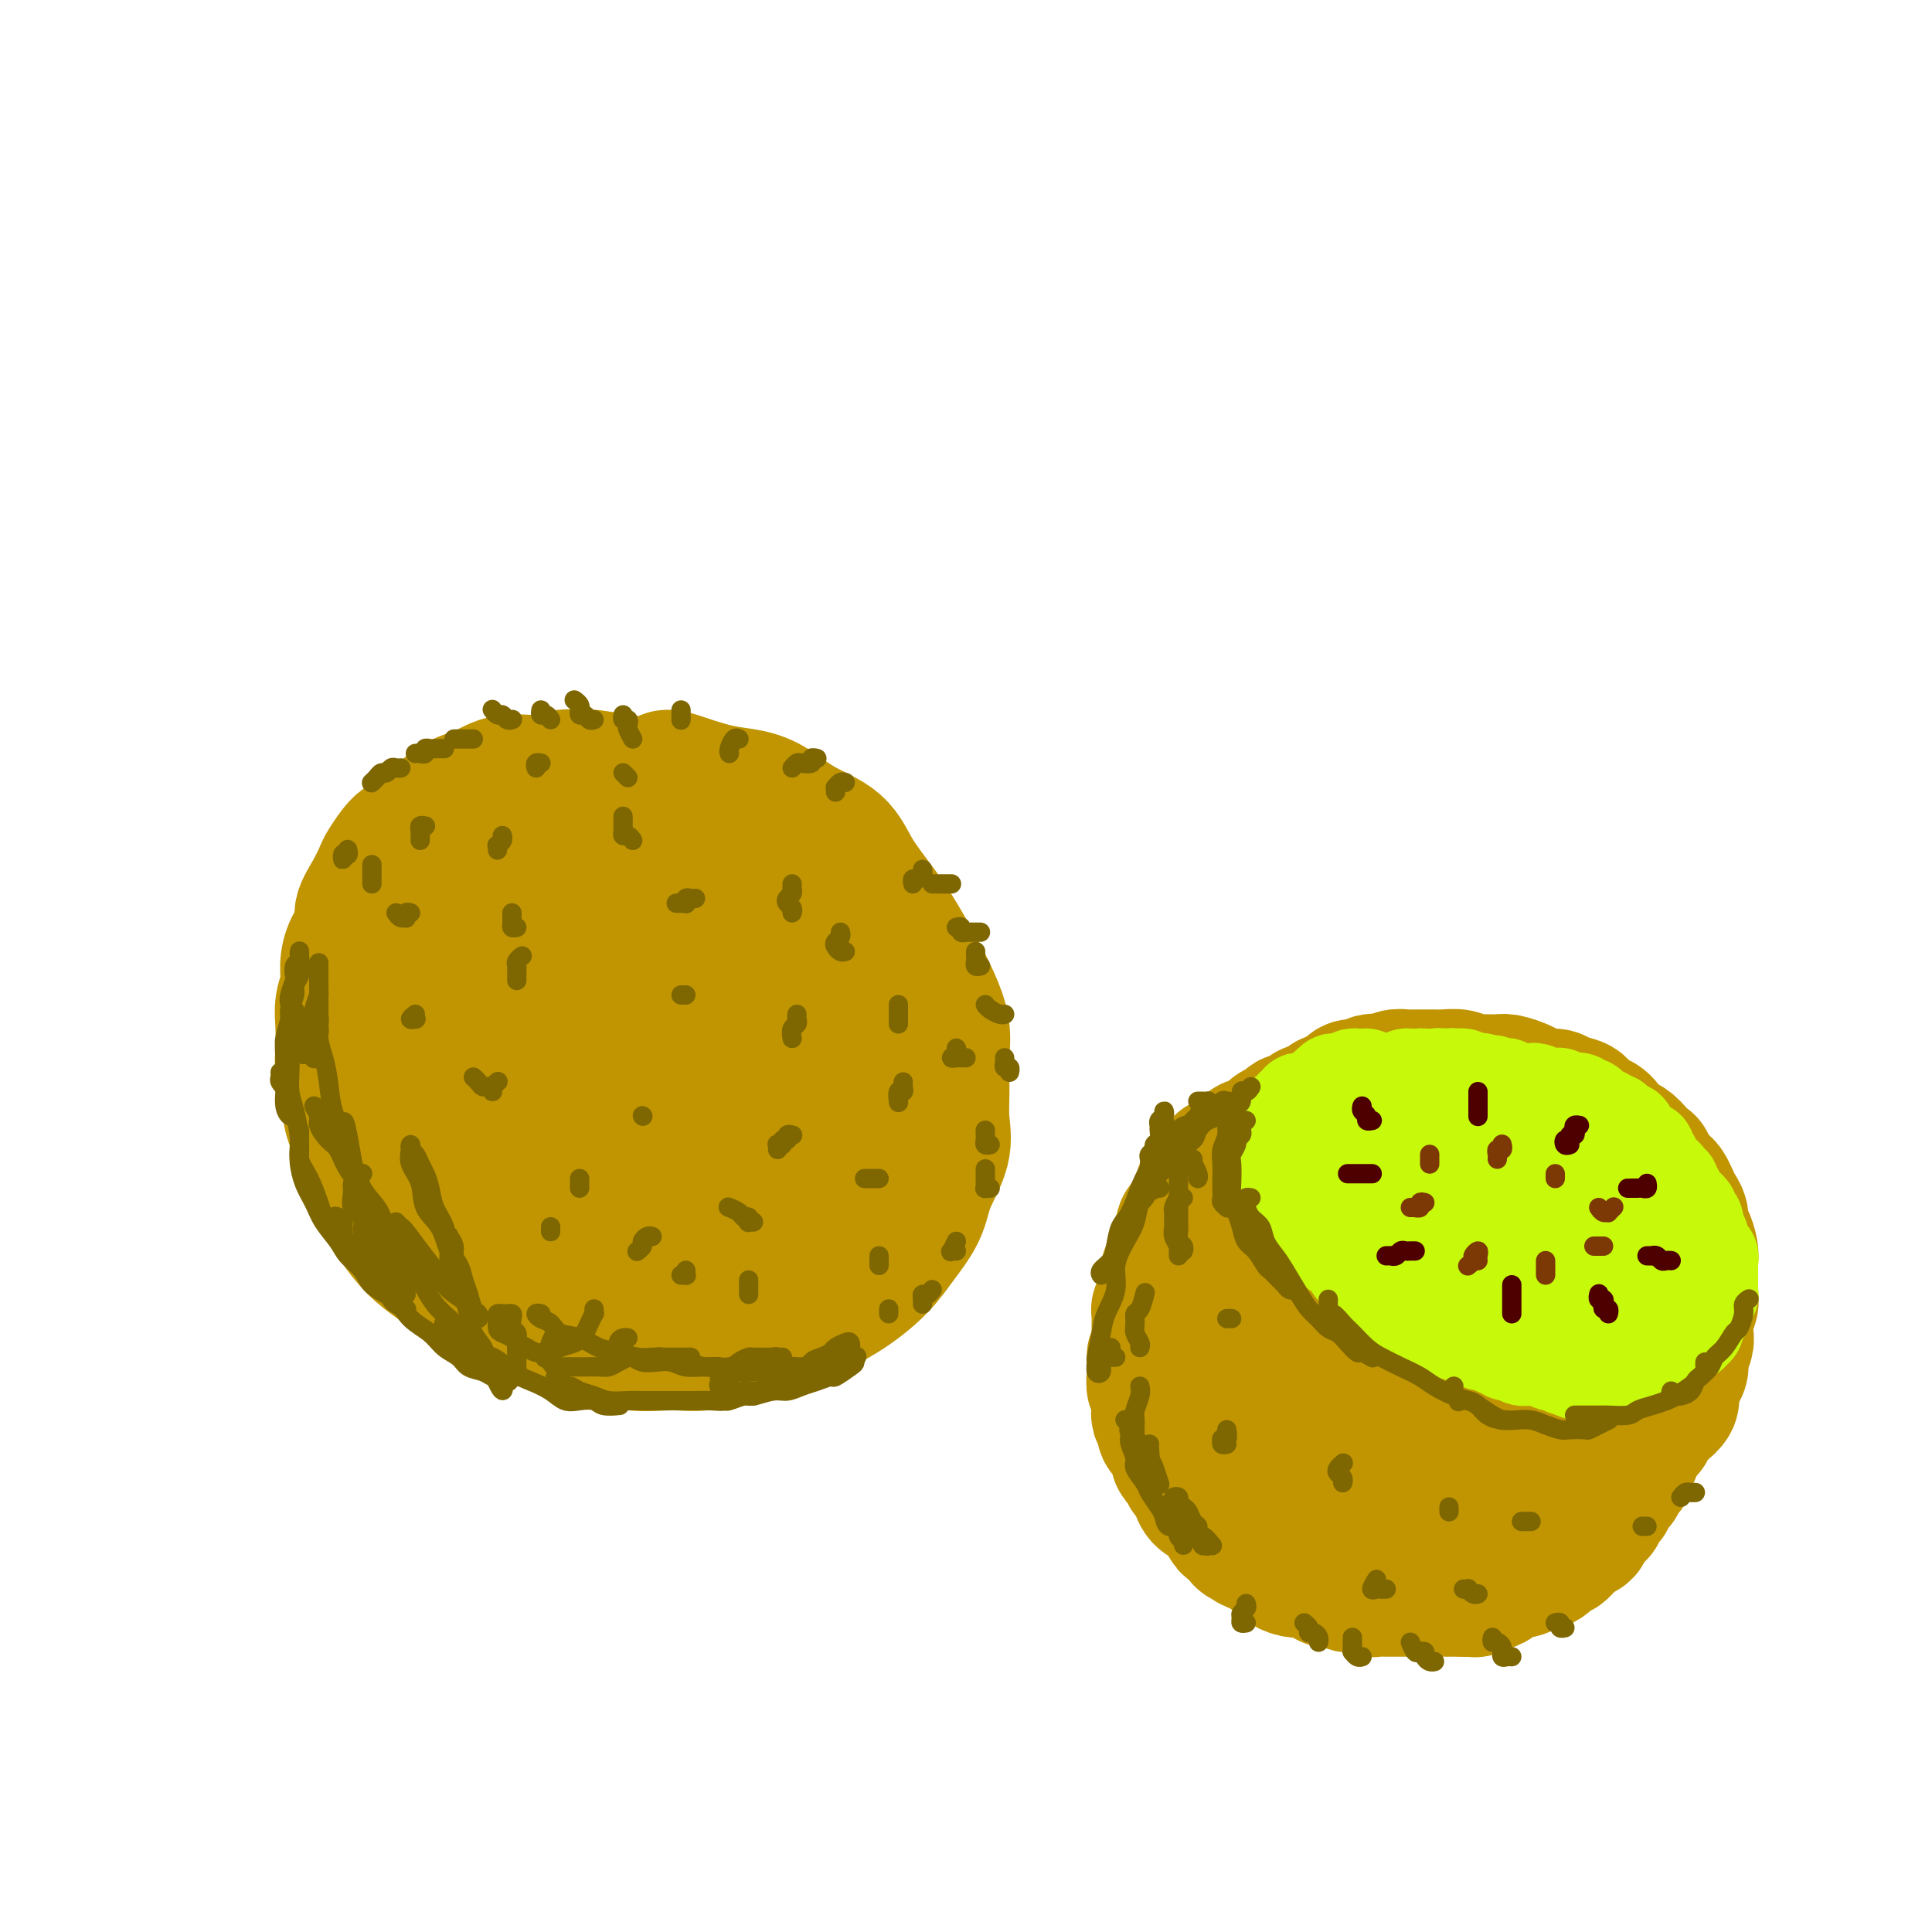 <svg viewBox='0 0 400 400' version='1.1' xmlns='http://www.w3.org/2000/svg' xmlns:xlink='http://www.w3.org/1999/xlink'><g fill='none' stroke='#C09501' stroke-width='28' stroke-linecap='round' stroke-linejoin='round'><path d='M100,170c-1.935,-0.441 -3.869,-0.881 -5,-1c-1.131,-0.119 -1.458,0.085 -2,0c-0.542,-0.085 -1.299,-0.457 -2,0c-0.701,0.457 -1.347,1.744 -2,2c-0.653,0.256 -1.312,-0.519 -2,0c-0.688,0.519 -1.405,2.333 -2,3c-0.595,0.667 -1.067,0.188 -2,1c-0.933,0.812 -2.325,2.916 -3,4c-0.675,1.084 -0.632,1.150 -1,2c-0.368,0.850 -1.146,2.485 -2,4c-0.854,1.515 -1.783,2.912 -2,4c-0.217,1.088 0.278,1.869 0,3c-0.278,1.131 -1.328,2.612 -2,4c-0.672,1.388 -0.964,2.684 -1,4c-0.036,1.316 0.186,2.651 0,4c-0.186,1.349 -0.779,2.712 -1,4c-0.221,1.288 -0.072,2.500 0,4c0.072,1.500 0.065,3.288 0,5c-0.065,1.712 -0.188,3.349 0,5c0.188,1.651 0.686,3.315 1,5c0.314,1.685 0.442,3.391 1,5c0.558,1.609 1.544,3.123 2,5c0.456,1.877 0.381,4.119 1,6c0.619,1.881 1.933,3.403 3,5c1.067,1.597 1.889,3.270 3,5c1.111,1.730 2.511,3.515 4,5c1.489,1.485 3.066,2.668 5,4c1.934,1.332 4.224,2.814 6,4c1.776,1.186 3.038,2.077 5,3c1.962,0.923 4.624,1.879 7,3c2.376,1.121 4.466,2.407 7,3c2.534,0.593 5.513,0.492 8,1c2.487,0.508 4.484,1.623 7,2c2.516,0.377 5.553,0.016 8,0c2.447,-0.016 4.305,0.314 7,0c2.695,-0.314 6.226,-1.272 9,-2c2.774,-0.728 4.789,-1.224 7,-2c2.211,-0.776 4.617,-1.830 7,-3c2.383,-1.170 4.744,-2.456 7,-4c2.256,-1.544 4.405,-3.346 6,-5c1.595,-1.654 2.634,-3.162 4,-5c1.366,-1.838 3.060,-4.008 4,-6c0.940,-1.992 1.127,-3.805 2,-6c0.873,-2.195 2.431,-4.770 3,-7c0.569,-2.230 0.147,-4.114 0,-6c-0.147,-1.886 -0.019,-3.772 0,-6c0.019,-2.228 -0.070,-4.797 0,-7c0.070,-2.203 0.299,-4.039 0,-6c-0.299,-1.961 -1.126,-4.045 -2,-6c-0.874,-1.955 -1.795,-3.779 -3,-6c-1.205,-2.221 -2.694,-4.837 -4,-7c-1.306,-2.163 -2.428,-3.871 -4,-6c-1.572,-2.129 -3.595,-4.679 -5,-7c-1.405,-2.321 -2.194,-4.414 -4,-6c-1.806,-1.586 -4.630,-2.665 -7,-4c-2.370,-1.335 -4.285,-2.925 -6,-4c-1.715,-1.075 -3.231,-1.636 -5,-2c-1.769,-0.364 -3.791,-0.533 -6,-1c-2.209,-0.467 -4.604,-1.234 -7,-2'/><path d='M142,162c-5.514,-2.026 -3.799,-0.591 -5,0c-1.201,0.591 -5.317,0.339 -8,0c-2.683,-0.339 -3.931,-0.764 -6,-1c-2.069,-0.236 -4.959,-0.282 -7,0c-2.041,0.282 -3.234,0.894 -5,1c-1.766,0.106 -4.104,-0.293 -6,0c-1.896,0.293 -3.349,1.277 -5,2c-1.651,0.723 -3.500,1.185 -5,2c-1.500,0.815 -2.653,1.984 -4,3c-1.347,1.016 -2.889,1.879 -4,3c-1.111,1.121 -1.790,2.501 -3,4c-1.210,1.499 -2.950,3.118 -4,5c-1.050,1.882 -1.409,4.028 -2,6c-0.591,1.972 -1.413,3.771 -2,6c-0.587,2.229 -0.940,4.887 -1,7c-0.060,2.113 0.172,3.679 0,6c-0.172,2.321 -0.749,5.396 -1,8c-0.251,2.604 -0.177,4.737 0,7c0.177,2.263 0.458,4.656 1,7c0.542,2.344 1.344,4.641 2,7c0.656,2.359 1.167,4.782 2,7c0.833,2.218 1.988,4.231 3,6c1.012,1.769 1.880,3.294 3,5c1.120,1.706 2.492,3.595 4,5c1.508,1.405 3.154,2.327 5,3c1.846,0.673 3.893,1.096 6,2c2.107,0.904 4.274,2.289 6,3c1.726,0.711 3.009,0.749 5,1c1.991,0.251 4.689,0.714 7,1c2.311,0.286 4.236,0.396 6,0c1.764,-0.396 3.367,-1.296 5,-2c1.633,-0.704 3.294,-1.210 5,-2c1.706,-0.790 3.456,-1.863 5,-3c1.544,-1.137 2.883,-2.337 4,-4c1.117,-1.663 2.012,-3.790 3,-6c0.988,-2.210 2.070,-4.503 3,-7c0.930,-2.497 1.708,-5.198 2,-8c0.292,-2.802 0.099,-5.704 0,-9c-0.099,-3.296 -0.105,-6.987 0,-10c0.105,-3.013 0.319,-5.347 0,-8c-0.319,-2.653 -1.172,-5.623 -2,-8c-0.828,-2.377 -1.631,-4.160 -2,-6c-0.369,-1.840 -0.303,-3.737 -1,-5c-0.697,-1.263 -2.155,-1.891 -3,-3c-0.845,-1.109 -1.075,-2.699 -2,-4c-0.925,-1.301 -2.543,-2.312 -4,-3c-1.457,-0.688 -2.753,-1.052 -4,-2c-1.247,-0.948 -2.445,-2.481 -4,-3c-1.555,-0.519 -3.465,-0.024 -5,0c-1.535,0.024 -2.694,-0.422 -4,0c-1.306,0.422 -2.759,1.713 -4,3c-1.241,1.287 -2.271,2.571 -3,4c-0.729,1.429 -1.155,3.005 -2,5c-0.845,1.995 -2.107,4.410 -3,7c-0.893,2.590 -1.417,5.357 -2,8c-0.583,2.643 -1.225,5.163 -2,8c-0.775,2.837 -1.683,5.989 -2,9c-0.317,3.011 -0.044,5.879 0,8c0.044,2.121 -0.142,3.494 0,5c0.142,1.506 0.612,3.145 1,4c0.388,0.855 0.694,0.928 1,1'/><path d='M104,237c0.668,2.792 1.339,0.773 2,0c0.661,-0.773 1.313,-0.299 2,-1c0.687,-0.701 1.410,-2.575 2,-4c0.590,-1.425 1.048,-2.400 2,-4c0.952,-1.600 2.399,-3.826 3,-6c0.601,-2.174 0.358,-4.296 1,-7c0.642,-2.704 2.170,-5.989 3,-9c0.830,-3.011 0.962,-5.749 1,-9c0.038,-3.251 -0.019,-7.015 0,-10c0.019,-2.985 0.115,-5.189 0,-7c-0.115,-1.811 -0.442,-3.227 -1,-4c-0.558,-0.773 -1.349,-0.904 -2,-1c-0.651,-0.096 -1.163,-0.158 -2,0c-0.837,0.158 -1.999,0.537 -3,1c-1.001,0.463 -1.842,1.009 -3,2c-1.158,0.991 -2.632,2.427 -4,4c-1.368,1.573 -2.629,3.284 -4,5c-1.371,1.716 -2.852,3.437 -4,6c-1.148,2.563 -1.962,5.969 -3,9c-1.038,3.031 -2.298,5.687 -3,9c-0.702,3.313 -0.846,7.283 -1,11c-0.154,3.717 -0.318,7.183 0,10c0.318,2.817 1.120,4.987 2,7c0.880,2.013 1.840,3.870 3,5c1.160,1.130 2.521,1.533 4,2c1.479,0.467 3.077,0.999 5,1c1.923,0.001 4.172,-0.527 6,-1c1.828,-0.473 3.235,-0.889 5,-2c1.765,-1.111 3.887,-2.918 6,-5c2.113,-2.082 4.216,-4.441 6,-7c1.784,-2.559 3.249,-5.319 5,-8c1.751,-2.681 3.787,-5.282 5,-8c1.213,-2.718 1.602,-5.552 2,-8c0.398,-2.448 0.805,-4.511 1,-7c0.195,-2.489 0.177,-5.406 0,-8c-0.177,-2.594 -0.515,-4.866 -1,-7c-0.485,-2.134 -1.119,-4.130 -2,-6c-0.881,-1.870 -2.010,-3.614 -3,-5c-0.990,-1.386 -1.843,-2.413 -3,-3c-1.157,-0.587 -2.620,-0.733 -4,-1c-1.380,-0.267 -2.676,-0.655 -4,0c-1.324,0.655 -2.674,2.354 -4,4c-1.326,1.646 -2.628,3.237 -4,5c-1.372,1.763 -2.814,3.696 -4,6c-1.186,2.304 -2.116,4.980 -3,8c-0.884,3.020 -1.721,6.386 -2,10c-0.279,3.614 0.001,7.476 0,11c-0.001,3.524 -0.284,6.711 0,10c0.284,3.289 1.134,6.682 2,10c0.866,3.318 1.746,6.563 3,9c1.254,2.437 2.881,4.065 4,6c1.119,1.935 1.729,4.175 3,6c1.271,1.825 3.201,3.235 5,4c1.799,0.765 3.466,0.885 5,1c1.534,0.115 2.934,0.225 5,0c2.066,-0.225 4.797,-0.783 7,-2c2.203,-1.217 3.878,-3.091 6,-5c2.122,-1.909 4.693,-3.852 7,-6c2.307,-2.148 4.352,-4.501 6,-7c1.648,-2.499 2.899,-5.142 4,-8c1.101,-2.858 2.050,-5.929 3,-9'/><path d='M166,224c1.543,-4.060 1.901,-5.711 2,-8c0.099,-2.289 -0.059,-5.218 0,-8c0.059,-2.782 0.336,-5.419 0,-8c-0.336,-2.581 -1.286,-5.108 -2,-7c-0.714,-1.892 -1.191,-3.149 -2,-4c-0.809,-0.851 -1.950,-1.294 -3,-2c-1.050,-0.706 -2.011,-1.673 -3,-2c-0.989,-0.327 -2.008,-0.014 -3,0c-0.992,0.014 -1.958,-0.270 -3,0c-1.042,0.270 -2.160,1.094 -3,2c-0.840,0.906 -1.403,1.894 -2,3c-0.597,1.106 -1.229,2.330 -2,4c-0.771,1.670 -1.681,3.785 -2,6c-0.319,2.215 -0.049,4.531 0,7c0.049,2.469 -0.125,5.092 0,8c0.125,2.908 0.550,6.101 1,9c0.450,2.899 0.925,5.502 2,8c1.075,2.498 2.750,4.890 4,7c1.250,2.110 2.074,3.938 3,5c0.926,1.062 1.954,1.358 3,2c1.046,0.642 2.108,1.630 3,2c0.892,0.370 1.613,0.122 2,0c0.387,-0.122 0.441,-0.118 1,0c0.559,0.118 1.622,0.351 2,0c0.378,-0.351 0.071,-1.285 0,-2c-0.071,-0.715 0.095,-1.211 0,-2c-0.095,-0.789 -0.451,-1.872 -1,-3c-0.549,-1.128 -1.292,-2.303 -2,-4c-0.708,-1.697 -1.383,-3.916 -2,-6c-0.617,-2.084 -1.178,-4.032 -2,-6c-0.822,-1.968 -1.906,-3.956 -3,-6c-1.094,-2.044 -2.199,-4.144 -3,-6c-0.801,-1.856 -1.298,-3.467 -2,-5c-0.702,-1.533 -1.611,-2.988 -2,-4c-0.389,-1.012 -0.260,-1.580 0,-2c0.260,-0.420 0.650,-0.691 1,-1c0.350,-0.309 0.659,-0.657 1,-1c0.341,-0.343 0.713,-0.682 1,-1c0.287,-0.318 0.487,-0.616 1,-1c0.513,-0.384 1.337,-0.853 2,-1c0.663,-0.147 1.163,0.028 2,0c0.837,-0.028 2.009,-0.259 3,0c0.991,0.259 1.799,1.007 3,2c1.201,0.993 2.794,2.231 4,3c1.206,0.769 2.026,1.069 3,2c0.974,0.931 2.104,2.492 3,4c0.896,1.508 1.558,2.962 2,4c0.442,1.038 0.664,1.659 1,3c0.336,1.341 0.785,3.401 1,5c0.215,1.599 0.196,2.737 0,4c-0.196,1.263 -0.567,2.649 -1,4c-0.433,1.351 -0.927,2.665 -1,4c-0.073,1.335 0.276,2.690 0,4c-0.276,1.310 -1.177,2.575 -2,4c-0.823,1.425 -1.569,3.009 -2,4c-0.431,0.991 -0.546,1.390 -1,2c-0.454,0.610 -1.245,1.432 -2,2c-0.755,0.568 -1.472,0.884 -2,1c-0.528,0.116 -0.865,0.033 -1,0c-0.135,-0.033 -0.067,-0.017 0,0'/><path d='M256,256c-0.340,-0.431 -0.680,-0.862 -1,-1c-0.320,-0.138 -0.621,0.017 -1,0c-0.379,-0.017 -0.837,-0.207 -1,0c-0.163,0.207 -0.029,0.810 0,1c0.029,0.190 -0.045,-0.034 0,0c0.045,0.034 0.208,0.327 0,1c-0.208,0.673 -0.788,1.727 -1,2c-0.212,0.273 -0.057,-0.236 0,0c0.057,0.236 0.015,1.217 0,2c-0.015,0.783 -0.004,1.368 0,2c0.004,0.632 0.001,1.310 0,2c-0.001,0.690 0.000,1.391 0,2c-0.000,0.609 -0.001,1.126 0,2c0.001,0.874 0.004,2.106 0,3c-0.004,0.894 -0.016,1.451 0,2c0.016,0.549 0.060,1.091 0,2c-0.060,0.909 -0.223,2.187 0,3c0.223,0.813 0.834,1.161 1,2c0.166,0.839 -0.111,2.168 0,3c0.111,0.832 0.610,1.168 1,2c0.390,0.832 0.671,2.161 1,3c0.329,0.839 0.706,1.187 1,2c0.294,0.813 0.506,2.091 1,3c0.494,0.909 1.272,1.451 2,2c0.728,0.549 1.406,1.107 2,2c0.594,0.893 1.103,2.122 2,3c0.897,0.878 2.183,1.404 3,2c0.817,0.596 1.166,1.263 2,2c0.834,0.737 2.153,1.544 3,2c0.847,0.456 1.222,0.560 2,1c0.778,0.440 1.958,1.217 3,2c1.042,0.783 1.945,1.571 3,2c1.055,0.429 2.263,0.497 3,1c0.737,0.503 1.004,1.440 2,2c0.996,0.560 2.721,0.742 4,1c1.279,0.258 2.113,0.591 3,1c0.887,0.409 1.826,0.894 3,1c1.174,0.106 2.583,-0.167 4,0c1.417,0.167 2.841,0.774 4,1c1.159,0.226 2.054,0.072 3,0c0.946,-0.072 1.943,-0.061 3,0c1.057,0.061 2.174,0.172 3,0c0.826,-0.172 1.362,-0.627 2,-1c0.638,-0.373 1.379,-0.663 2,-1c0.621,-0.337 1.121,-0.719 2,-1c0.879,-0.281 2.137,-0.460 3,-1c0.863,-0.540 1.331,-1.440 2,-2c0.669,-0.560 1.540,-0.780 2,-1c0.460,-0.220 0.508,-0.439 1,-1c0.492,-0.561 1.427,-1.463 2,-2c0.573,-0.537 0.785,-0.707 1,-1c0.215,-0.293 0.435,-0.708 1,-1c0.565,-0.292 1.475,-0.459 2,-1c0.525,-0.541 0.666,-1.454 1,-2c0.334,-0.546 0.863,-0.724 1,-1c0.137,-0.276 -0.118,-0.651 0,-1c0.118,-0.349 0.609,-0.671 1,-1c0.391,-0.329 0.683,-0.665 1,-1c0.317,-0.335 0.658,-0.667 1,-1'/><path d='M336,299c4.111,-3.316 1.889,-1.605 1,-1c-0.889,0.605 -0.446,0.106 0,0c0.446,-0.106 0.895,0.182 1,0c0.105,-0.182 -0.132,-0.833 0,-1c0.132,-0.167 0.635,0.150 1,0c0.365,-0.150 0.593,-0.769 1,-1c0.407,-0.231 0.995,-0.076 1,0c0.005,0.076 -0.572,0.073 -1,0c-0.428,-0.073 -0.706,-0.216 -1,0c-0.294,0.216 -0.604,0.790 -1,1c-0.396,0.210 -0.880,0.056 -1,0c-0.120,-0.056 0.122,-0.015 0,0c-0.122,0.015 -0.608,0.004 -1,0c-0.392,-0.004 -0.690,-0.001 -1,0c-0.310,0.001 -0.631,0.000 -1,0c-0.369,-0.000 -0.787,-0.000 -1,0c-0.213,0.000 -0.221,-0.000 -1,0c-0.779,0.000 -2.329,0.001 -3,0c-0.671,-0.001 -0.462,-0.003 -1,0c-0.538,0.003 -1.823,0.012 -3,0c-1.177,-0.012 -2.244,-0.046 -3,0c-0.756,0.046 -1.199,0.171 -2,0c-0.801,-0.171 -1.960,-0.637 -3,-1c-1.040,-0.363 -1.959,-0.622 -3,-1c-1.041,-0.378 -2.202,-0.874 -3,-1c-0.798,-0.126 -1.233,0.120 -2,0c-0.767,-0.120 -1.867,-0.605 -3,-1c-1.133,-0.395 -2.298,-0.702 -3,-1c-0.702,-0.298 -0.939,-0.589 -2,-1c-1.061,-0.411 -2.946,-0.941 -4,-1c-1.054,-0.059 -1.278,0.354 -2,0c-0.722,-0.354 -1.941,-1.473 -3,-2c-1.059,-0.527 -1.957,-0.460 -3,-1c-1.043,-0.540 -2.231,-1.688 -3,-2c-0.769,-0.312 -1.118,0.211 -2,0c-0.882,-0.211 -2.298,-1.156 -3,-2c-0.702,-0.844 -0.691,-1.588 -1,-2c-0.309,-0.412 -0.938,-0.490 -2,-1c-1.062,-0.510 -2.556,-1.450 -3,-2c-0.444,-0.550 0.161,-0.711 0,-1c-0.161,-0.289 -1.090,-0.706 -2,-1c-0.910,-0.294 -1.802,-0.464 -2,-1c-0.198,-0.536 0.297,-1.438 0,-2c-0.297,-0.562 -1.386,-0.784 -2,-1c-0.614,-0.216 -0.753,-0.425 -1,-1c-0.247,-0.575 -0.602,-1.515 -1,-2c-0.398,-0.485 -0.838,-0.515 -1,-1c-0.162,-0.485 -0.046,-1.424 0,-2c0.046,-0.576 0.023,-0.788 0,-1'/><path d='M266,265c-1.332,-2.494 -0.161,-2.227 0,-2c0.161,0.227 -0.689,0.416 -1,0c-0.311,-0.416 -0.083,-1.435 0,-2c0.083,-0.565 0.022,-0.676 0,-1c-0.022,-0.324 -0.006,-0.862 0,-1c0.006,-0.138 0.002,0.122 0,0c-0.002,-0.122 -0.000,-0.627 0,-1c0.000,-0.373 0.000,-0.613 0,-1c-0.000,-0.387 0.000,-0.921 0,-1c-0.000,-0.079 -0.001,0.296 0,1c0.001,0.704 0.004,1.735 0,2c-0.004,0.265 -0.015,-0.238 0,0c0.015,0.238 0.056,1.217 0,2c-0.056,0.783 -0.209,1.370 0,2c0.209,0.630 0.781,1.305 1,2c0.219,0.695 0.086,1.412 0,2c-0.086,0.588 -0.125,1.046 0,2c0.125,0.954 0.414,2.402 1,3c0.586,0.598 1.467,0.345 2,1c0.533,0.655 0.716,2.218 1,3c0.284,0.782 0.668,0.785 1,1c0.332,0.215 0.610,0.643 1,1c0.390,0.357 0.890,0.643 1,1c0.110,0.357 -0.170,0.786 0,1c0.170,0.214 0.789,0.212 1,0c0.211,-0.212 0.014,-0.633 0,-1c-0.014,-0.367 0.155,-0.680 0,-1c-0.155,-0.320 -0.633,-0.648 -1,-1c-0.367,-0.352 -0.623,-0.727 -1,-1c-0.377,-0.273 -0.875,-0.444 -1,-1c-0.125,-0.556 0.121,-1.496 0,-2c-0.121,-0.504 -0.611,-0.571 -1,-1c-0.389,-0.429 -0.678,-1.219 -1,-2c-0.322,-0.781 -0.679,-1.554 -1,-2c-0.321,-0.446 -0.608,-0.564 -1,-1c-0.392,-0.436 -0.889,-1.189 -1,-2c-0.111,-0.811 0.162,-1.680 0,-2c-0.162,-0.320 -0.761,-0.091 -1,0c-0.239,0.091 -0.120,0.046 0,0'/><path d='M259,244c0.083,-0.429 0.167,-0.858 0,-1c-0.167,-0.142 -0.583,0.003 -1,0c-0.417,-0.003 -0.834,-0.156 -1,0c-0.166,0.156 -0.082,0.619 0,1c0.082,0.381 0.163,0.679 0,1c-0.163,0.321 -0.569,0.663 -1,1c-0.431,0.337 -0.886,0.667 -1,1c-0.114,0.333 0.113,0.668 0,1c-0.113,0.332 -0.566,0.661 -1,1c-0.434,0.339 -0.848,0.689 -1,1c-0.152,0.311 -0.041,0.581 0,1c0.041,0.419 0.011,0.985 0,1c-0.011,0.015 -0.003,-0.521 0,-1c0.003,-0.479 0.001,-0.902 0,-1c-0.001,-0.098 -0.000,0.127 0,0c0.000,-0.127 -0.000,-0.608 0,-1c0.000,-0.392 0.000,-0.697 0,-1c-0.000,-0.303 -0.001,-0.606 0,-1c0.001,-0.394 0.004,-0.879 0,-1c-0.004,-0.121 -0.016,0.123 0,0c0.016,-0.123 0.060,-0.611 0,-1c-0.060,-0.389 -0.224,-0.678 0,-1c0.224,-0.322 0.834,-0.678 1,-1c0.166,-0.322 -0.114,-0.611 0,-1c0.114,-0.389 0.622,-0.877 1,-1c0.378,-0.123 0.625,0.121 1,0c0.375,-0.121 0.878,-0.606 1,-1c0.122,-0.394 -0.136,-0.697 0,-1c0.136,-0.303 0.667,-0.606 1,-1c0.333,-0.394 0.470,-0.879 1,-1c0.530,-0.121 1.455,0.123 2,0c0.545,-0.123 0.709,-0.611 1,-1c0.291,-0.389 0.707,-0.678 1,-1c0.293,-0.322 0.463,-0.678 1,-1c0.537,-0.322 1.439,-0.612 2,-1c0.561,-0.388 0.779,-0.875 1,-1c0.221,-0.125 0.444,0.111 1,0c0.556,-0.111 1.443,-0.569 2,-1c0.557,-0.431 0.782,-0.833 1,-1c0.218,-0.167 0.430,-0.098 1,0c0.570,0.098 1.500,0.223 2,0c0.500,-0.223 0.571,-0.796 1,-1c0.429,-0.204 1.217,-0.041 2,0c0.783,0.041 1.561,-0.042 2,0c0.439,0.042 0.540,0.207 1,0c0.460,-0.207 1.278,-0.788 2,-1c0.722,-0.212 1.348,-0.057 2,0c0.652,0.057 1.329,0.015 2,0c0.671,-0.015 1.334,-0.004 2,0c0.666,0.004 1.333,0.002 2,0'/><path d='M290,228c3.678,-0.463 2.873,-0.120 3,0c0.127,0.120 1.188,0.017 2,0c0.812,-0.017 1.376,0.052 2,0c0.624,-0.052 1.308,-0.225 2,0c0.692,0.225 1.393,0.849 2,1c0.607,0.151 1.120,-0.171 2,0c0.880,0.171 2.128,0.834 3,1c0.872,0.166 1.369,-0.167 2,0c0.631,0.167 1.395,0.833 2,1c0.605,0.167 1.049,-0.163 2,0c0.951,0.163 2.409,0.821 3,1c0.591,0.179 0.314,-0.120 1,0c0.686,0.120 2.333,0.658 3,1c0.667,0.342 0.353,0.489 1,1c0.647,0.511 2.256,1.385 3,2c0.744,0.615 0.623,0.972 1,1c0.377,0.028 1.252,-0.274 2,0c0.748,0.274 1.369,1.124 2,2c0.631,0.876 1.273,1.778 2,2c0.727,0.222 1.538,-0.236 2,0c0.462,0.236 0.575,1.166 1,2c0.425,0.834 1.160,1.570 2,2c0.840,0.430 1.783,0.552 2,1c0.217,0.448 -0.292,1.222 0,2c0.292,0.778 1.385,1.559 2,2c0.615,0.441 0.753,0.541 1,1c0.247,0.459 0.602,1.278 1,2c0.398,0.722 0.838,1.347 1,2c0.162,0.653 0.047,1.333 0,2c-0.047,0.667 -0.027,1.319 0,2c0.027,0.681 0.060,1.390 0,2c-0.060,0.610 -0.212,1.122 0,2c0.212,0.878 0.790,2.122 1,3c0.210,0.878 0.053,1.390 0,2c-0.053,0.610 -0.000,1.318 0,2c0.000,0.682 -0.052,1.338 0,2c0.052,0.662 0.207,1.328 0,2c-0.207,0.672 -0.775,1.349 -1,2c-0.225,0.651 -0.105,1.276 0,2c0.105,0.724 0.196,1.546 0,2c-0.196,0.454 -0.678,0.540 -1,1c-0.322,0.460 -0.485,1.293 -1,2c-0.515,0.707 -1.381,1.289 -2,2c-0.619,0.711 -0.992,1.553 -1,2c-0.008,0.447 0.349,0.501 0,1c-0.349,0.499 -1.403,1.444 -2,2c-0.597,0.556 -0.737,0.722 -1,1c-0.263,0.278 -0.647,0.666 -1,1c-0.353,0.334 -0.673,0.614 -1,1c-0.327,0.386 -0.661,0.878 -1,1c-0.339,0.122 -0.683,-0.126 -1,0c-0.317,0.126 -0.606,0.626 -1,1c-0.394,0.374 -0.894,0.622 -1,1c-0.106,0.378 0.181,0.886 0,1c-0.181,0.114 -0.830,-0.166 -1,0c-0.170,0.166 0.140,0.776 0,1c-0.140,0.224 -0.730,0.060 -1,0c-0.270,-0.060 -0.220,-0.017 0,0c0.220,0.017 0.610,0.009 1,0'/><path d='M327,298c-2.080,3.093 0.220,0.826 1,0c0.780,-0.826 0.041,-0.210 0,0c-0.041,0.210 0.618,0.015 1,0c0.382,-0.015 0.488,0.152 1,0c0.512,-0.152 1.432,-0.621 2,-1c0.568,-0.379 0.786,-0.669 1,-1c0.214,-0.331 0.423,-0.704 1,-1c0.577,-0.296 1.521,-0.516 2,-1c0.479,-0.484 0.492,-1.233 1,-2c0.508,-0.767 1.512,-1.552 2,-2c0.488,-0.448 0.459,-0.558 1,-1c0.541,-0.442 1.652,-1.217 2,-2c0.348,-0.783 -0.065,-1.573 0,-2c0.065,-0.427 0.610,-0.489 1,-1c0.390,-0.511 0.626,-1.469 1,-2c0.374,-0.531 0.885,-0.633 1,-1c0.115,-0.367 -0.165,-0.999 0,-2c0.165,-1.001 0.776,-2.370 1,-3c0.224,-0.630 0.061,-0.520 0,-1c-0.061,-0.480 -0.020,-1.550 0,-2c0.020,-0.450 0.020,-0.282 0,-1c-0.020,-0.718 -0.061,-2.324 0,-3c0.061,-0.676 0.224,-0.422 0,-1c-0.224,-0.578 -0.835,-1.989 -1,-3c-0.165,-1.011 0.114,-1.622 0,-2c-0.114,-0.378 -0.622,-0.524 -1,-1c-0.378,-0.476 -0.625,-1.283 -1,-2c-0.375,-0.717 -0.878,-1.346 -1,-2c-0.122,-0.654 0.137,-1.335 0,-2c-0.137,-0.665 -0.671,-1.316 -1,-2c-0.329,-0.684 -0.455,-1.403 -1,-2c-0.545,-0.597 -1.511,-1.072 -2,-2c-0.489,-0.928 -0.501,-2.310 -1,-3c-0.499,-0.690 -1.486,-0.689 -2,-1c-0.514,-0.311 -0.555,-0.933 -1,-2c-0.445,-1.067 -1.293,-2.577 -2,-3c-0.707,-0.423 -1.273,0.242 -2,0c-0.727,-0.242 -1.616,-1.392 -2,-2c-0.384,-0.608 -0.262,-0.673 -1,-1c-0.738,-0.327 -2.337,-0.915 -3,-1c-0.663,-0.085 -0.390,0.332 -1,0c-0.610,-0.332 -2.102,-1.413 -3,-2c-0.898,-0.587 -1.203,-0.679 -2,-1c-0.797,-0.321 -2.086,-0.871 -3,-1c-0.914,-0.129 -1.452,0.161 -2,0c-0.548,-0.161 -1.104,-0.775 -2,-1c-0.896,-0.225 -2.131,-0.060 -3,0c-0.869,0.060 -1.374,0.016 -2,0c-0.626,-0.016 -1.375,-0.005 -2,0c-0.625,0.005 -1.126,0.005 -2,0c-0.874,-0.005 -2.119,-0.016 -3,0c-0.881,0.016 -1.396,0.060 -2,0c-0.604,-0.060 -1.297,-0.223 -2,0c-0.703,0.223 -1.414,0.833 -2,1c-0.586,0.167 -1.045,-0.110 -2,0c-0.955,0.110 -2.406,0.607 -3,1c-0.594,0.393 -0.330,0.683 -1,1c-0.670,0.317 -2.272,0.662 -3,1c-0.728,0.338 -0.581,0.668 -1,1c-0.419,0.332 -1.406,0.666 -2,1c-0.594,0.334 -0.797,0.667 -1,1'/><path d='M280,239c-2.437,1.500 -1.031,1.749 -1,2c0.031,0.251 -1.315,0.504 -2,1c-0.685,0.496 -0.709,1.234 -1,2c-0.291,0.766 -0.848,1.560 -1,2c-0.152,0.440 0.103,0.525 0,1c-0.103,0.475 -0.564,1.338 -1,2c-0.436,0.662 -0.849,1.122 -1,2c-0.151,0.878 -0.041,2.173 0,3c0.041,0.827 0.014,1.187 0,2c-0.014,0.813 -0.015,2.081 0,3c0.015,0.919 0.045,1.491 0,2c-0.045,0.509 -0.164,0.954 0,2c0.164,1.046 0.610,2.691 1,4c0.390,1.309 0.724,2.280 1,3c0.276,0.720 0.495,1.189 1,2c0.505,0.811 1.298,1.964 2,3c0.702,1.036 1.314,1.954 2,3c0.686,1.046 1.445,2.218 2,3c0.555,0.782 0.904,1.173 2,2c1.096,0.827 2.939,2.091 4,3c1.061,0.909 1.341,1.465 2,2c0.659,0.535 1.697,1.050 3,2c1.303,0.950 2.870,2.334 4,3c1.130,0.666 1.824,0.612 3,1c1.176,0.388 2.836,1.217 4,2c1.164,0.783 1.834,1.520 3,2c1.166,0.480 2.828,0.703 4,1c1.172,0.297 1.854,0.669 3,1c1.146,0.331 2.757,0.623 4,1c1.243,0.377 2.117,0.840 3,1c0.883,0.160 1.773,0.015 3,0c1.227,-0.015 2.790,0.098 4,0c1.210,-0.098 2.068,-0.407 3,-1c0.932,-0.593 1.937,-1.471 3,-2c1.063,-0.529 2.185,-0.708 3,-1c0.815,-0.292 1.322,-0.697 2,-1c0.678,-0.303 1.526,-0.503 2,-1c0.474,-0.497 0.575,-1.292 1,-2c0.425,-0.708 1.176,-1.331 2,-2c0.824,-0.669 1.722,-1.385 2,-2c0.278,-0.615 -0.066,-1.128 0,-2c0.066,-0.872 0.540,-2.104 1,-3c0.460,-0.896 0.907,-1.455 1,-2c0.093,-0.545 -0.167,-1.077 0,-2c0.167,-0.923 0.763,-2.238 1,-3c0.237,-0.762 0.116,-0.970 0,-2c-0.116,-1.030 -0.227,-2.881 0,-4c0.227,-1.119 0.793,-1.507 1,-2c0.207,-0.493 0.056,-1.090 0,-2c-0.056,-0.910 -0.018,-2.134 0,-3c0.018,-0.866 0.015,-1.373 0,-2c-0.015,-0.627 -0.042,-1.375 0,-2c0.042,-0.625 0.152,-1.126 0,-2c-0.152,-0.874 -0.565,-2.121 -1,-3c-0.435,-0.879 -0.890,-1.391 -1,-2c-0.110,-0.609 0.126,-1.314 0,-2c-0.126,-0.686 -0.614,-1.352 -1,-2c-0.386,-0.648 -0.671,-1.277 -1,-2c-0.329,-0.723 -0.704,-1.541 -1,-2c-0.296,-0.459 -0.513,-0.560 -1,-1c-0.487,-0.440 -1.243,-1.220 -2,-2'/><path d='M342,243c-1.368,-3.146 -0.790,-2.012 -1,-2c-0.210,0.012 -1.210,-1.100 -2,-2c-0.790,-0.900 -1.372,-1.588 -2,-2c-0.628,-0.412 -1.304,-0.548 -2,-1c-0.696,-0.452 -1.411,-1.220 -2,-2c-0.589,-0.780 -1.050,-1.572 -2,-2c-0.950,-0.428 -2.389,-0.492 -3,-1c-0.611,-0.508 -0.394,-1.460 -1,-2c-0.606,-0.540 -2.034,-0.669 -3,-1c-0.966,-0.331 -1.470,-0.863 -2,-1c-0.530,-0.137 -1.086,0.121 -2,0c-0.914,-0.121 -2.187,-0.621 -3,-1c-0.813,-0.379 -1.166,-0.636 -2,-1c-0.834,-0.364 -2.148,-0.833 -3,-1c-0.852,-0.167 -1.243,-0.031 -2,0c-0.757,0.031 -1.879,-0.044 -3,0c-1.121,0.044 -2.240,0.208 -3,0c-0.760,-0.208 -1.162,-0.788 -2,-1c-0.838,-0.212 -2.111,-0.057 -3,0c-0.889,0.057 -1.393,0.014 -2,0c-0.607,-0.014 -1.317,-0.000 -2,0c-0.683,0.000 -1.339,-0.014 -2,0c-0.661,0.014 -1.328,0.055 -2,0c-0.672,-0.055 -1.349,-0.207 -2,0c-0.651,0.207 -1.278,0.773 -2,1c-0.722,0.227 -1.541,0.117 -2,0c-0.459,-0.117 -0.559,-0.239 -1,0c-0.441,0.239 -1.222,0.839 -2,1c-0.778,0.161 -1.551,-0.116 -2,0c-0.449,0.116 -0.572,0.626 -1,1c-0.428,0.374 -1.161,0.611 -2,1c-0.839,0.389 -1.783,0.931 -2,1c-0.217,0.069 0.294,-0.336 0,0c-0.294,0.336 -1.392,1.413 -2,2c-0.608,0.587 -0.726,0.682 -1,1c-0.274,0.318 -0.703,0.857 -1,1c-0.297,0.143 -0.461,-0.112 -1,0c-0.539,0.112 -1.454,0.589 -2,1c-0.546,0.411 -0.723,0.754 -1,1c-0.277,0.246 -0.653,0.395 -1,1c-0.347,0.605 -0.666,1.667 -1,2c-0.334,0.333 -0.682,-0.065 -1,0c-0.318,0.065 -0.606,0.591 -1,1c-0.394,0.409 -0.893,0.701 -1,1c-0.107,0.299 0.177,0.605 0,1c-0.177,0.395 -0.817,0.879 -1,1c-0.183,0.121 0.091,-0.123 0,0c-0.091,0.123 -0.545,0.611 -1,1c-0.455,0.389 -0.910,0.678 -1,1c-0.090,0.322 0.186,0.677 0,1c-0.186,0.323 -0.834,0.613 -1,1c-0.166,0.387 0.151,0.871 0,1c-0.151,0.129 -0.770,-0.095 -1,0c-0.230,0.095 -0.072,0.510 0,1c0.072,0.490 0.058,1.055 0,1c-0.058,-0.055 -0.159,-0.730 0,-1c0.159,-0.270 0.580,-0.135 1,0'/><path d='M258,247c-1.591,1.986 -0.567,-0.050 0,-1c0.567,-0.950 0.678,-0.814 1,-1c0.322,-0.186 0.857,-0.694 1,-1c0.143,-0.306 -0.105,-0.411 0,-1c0.105,-0.589 0.563,-1.663 1,-2c0.437,-0.337 0.853,0.063 1,0c0.147,-0.063 0.025,-0.590 0,-1c-0.025,-0.410 0.047,-0.703 0,-1c-0.047,-0.297 -0.212,-0.598 0,-1c0.212,-0.402 0.803,-0.906 1,-1c0.197,-0.094 0.001,0.223 0,0c-0.001,-0.223 0.193,-0.985 0,-1c-0.193,-0.015 -0.772,0.717 -1,1c-0.228,0.283 -0.103,0.117 0,0c0.103,-0.117 0.186,-0.185 0,0c-0.186,0.185 -0.641,0.623 -1,1c-0.359,0.377 -0.622,0.693 -1,1c-0.378,0.307 -0.871,0.603 -1,1c-0.129,0.397 0.105,0.893 0,1c-0.105,0.107 -0.549,-0.175 -1,0c-0.451,0.175 -0.908,0.807 -1,1c-0.092,0.193 0.182,-0.055 0,0c-0.182,0.055 -0.818,0.411 -1,1c-0.182,0.589 0.091,1.411 0,2c-0.091,0.589 -0.547,0.946 -1,1c-0.453,0.054 -0.905,-0.193 -1,0c-0.095,0.193 0.167,0.826 0,1c-0.167,0.174 -0.763,-0.112 -1,0c-0.237,0.112 -0.115,0.623 0,1c0.115,0.377 0.223,0.622 0,1c-0.223,0.378 -0.778,0.889 -1,1c-0.222,0.111 -0.111,-0.178 0,0c0.111,0.178 0.222,0.822 0,1c-0.222,0.178 -0.776,-0.111 -1,0c-0.224,0.111 -0.117,0.621 0,1c0.117,0.379 0.242,0.626 0,1c-0.242,0.374 -0.853,0.874 -1,1c-0.147,0.126 0.171,-0.121 0,0c-0.171,0.121 -0.831,0.611 -1,1c-0.169,0.389 0.152,0.678 0,1c-0.152,0.322 -0.777,0.678 -1,1c-0.223,0.322 -0.045,0.611 0,1c0.045,0.389 -0.044,0.877 0,1c0.044,0.123 0.222,-0.121 0,0c-0.222,0.121 -0.843,0.606 -1,1c-0.157,0.394 0.150,0.697 0,1c-0.150,0.303 -0.759,0.606 -1,1c-0.241,0.394 -0.116,0.880 0,1c0.116,0.120 0.224,-0.127 0,0c-0.224,0.127 -0.779,0.627 -1,1c-0.221,0.373 -0.109,0.619 0,1c0.109,0.381 0.215,0.896 0,1c-0.215,0.104 -0.750,-0.203 -1,0c-0.250,0.203 -0.214,0.915 0,1c0.214,0.085 0.607,-0.458 1,-1'/><path d='M245,266c-2.673,4.233 -0.856,0.816 0,-1c0.856,-1.816 0.750,-2.030 1,-2c0.250,0.030 0.856,0.303 1,0c0.144,-0.303 -0.172,-1.183 0,-2c0.172,-0.817 0.834,-1.570 1,-2c0.166,-0.430 -0.163,-0.538 0,-1c0.163,-0.462 0.818,-1.278 1,-2c0.182,-0.722 -0.110,-1.349 0,-2c0.110,-0.651 0.622,-1.326 1,-2c0.378,-0.674 0.623,-1.346 1,-2c0.377,-0.654 0.886,-1.288 1,-2c0.114,-0.712 -0.166,-1.500 0,-2c0.166,-0.500 0.776,-0.712 1,-1c0.224,-0.288 0.060,-0.651 0,-1c-0.060,-0.349 -0.015,-0.683 0,-1c0.015,-0.317 -0.000,-0.618 0,-1c0.000,-0.382 0.015,-0.846 0,-1c-0.015,-0.154 -0.061,0.000 0,0c0.061,-0.000 0.227,-0.155 0,0c-0.227,0.155 -0.848,0.620 -1,1c-0.152,0.380 0.166,0.674 0,1c-0.166,0.326 -0.814,0.682 -1,1c-0.186,0.318 0.090,0.596 0,1c-0.090,0.404 -0.546,0.934 -1,1c-0.454,0.066 -0.905,-0.333 -1,0c-0.095,0.333 0.168,1.397 0,2c-0.168,0.603 -0.766,0.744 -1,1c-0.234,0.256 -0.105,0.628 0,1c0.105,0.372 0.187,0.743 0,1c-0.187,0.257 -0.642,0.401 -1,1c-0.358,0.599 -0.618,1.652 -1,2c-0.382,0.348 -0.887,-0.009 -1,0c-0.113,0.009 0.167,0.383 0,1c-0.167,0.617 -0.781,1.478 -1,2c-0.219,0.522 -0.044,0.704 0,1c0.044,0.296 -0.045,0.704 0,1c0.045,0.296 0.222,0.479 0,1c-0.222,0.521 -0.843,1.381 -1,2c-0.157,0.619 0.150,0.997 0,1c-0.150,0.003 -0.759,-0.369 -1,0c-0.241,0.369 -0.116,1.479 0,2c0.116,0.521 0.224,0.455 0,1c-0.224,0.545 -0.778,1.703 -1,2c-0.222,0.297 -0.112,-0.268 0,0c0.112,0.268 0.226,1.367 0,2c-0.226,0.633 -0.793,0.800 -1,1c-0.207,0.200 -0.056,0.434 0,1c0.056,0.566 0.015,1.464 0,2c-0.015,0.536 -0.004,0.710 0,1c0.004,0.290 0.001,0.696 0,1c-0.001,0.304 -0.000,0.505 0,1c0.000,0.495 0.000,1.284 0,2c-0.000,0.716 -0.000,1.358 0,2'/><path d='M240,281c-1.000,4.090 -1.001,0.816 -1,0c0.001,-0.816 0.004,0.827 0,2c-0.004,1.173 -0.015,1.878 0,2c0.015,0.122 0.057,-0.337 0,0c-0.057,0.337 -0.211,1.470 0,2c0.211,0.530 0.788,0.457 1,1c0.212,0.543 0.061,1.703 0,2c-0.061,0.297 -0.031,-0.267 0,0c0.031,0.267 0.064,1.367 0,2c-0.064,0.633 -0.225,0.800 0,1c0.225,0.200 0.834,0.434 1,1c0.166,0.566 -0.113,1.465 0,2c0.113,0.535 0.618,0.707 1,1c0.382,0.293 0.641,0.707 1,1c0.359,0.293 0.817,0.463 1,1c0.183,0.537 0.090,1.439 0,2c-0.090,0.561 -0.178,0.780 0,1c0.178,0.220 0.622,0.439 1,1c0.378,0.561 0.692,1.464 1,2c0.308,0.536 0.611,0.707 1,1c0.389,0.293 0.864,0.709 1,1c0.136,0.291 -0.066,0.458 0,1c0.066,0.542 0.399,1.458 1,2c0.601,0.542 1.469,0.710 2,1c0.531,0.290 0.724,0.703 1,1c0.276,0.297 0.634,0.479 1,1c0.366,0.521 0.742,1.382 1,2c0.258,0.618 0.400,0.993 1,1c0.600,0.007 1.657,-0.353 2,0c0.343,0.353 -0.029,1.418 0,2c0.029,0.582 0.458,0.681 1,1c0.542,0.319 1.197,0.859 2,1c0.803,0.141 1.755,-0.117 2,0c0.245,0.117 -0.216,0.609 0,1c0.216,0.391 1.108,0.679 2,1c0.892,0.321 1.782,0.674 2,1c0.218,0.326 -0.238,0.626 0,1c0.238,0.374 1.168,0.822 2,1c0.832,0.178 1.566,0.086 2,0c0.434,-0.086 0.567,-0.168 1,0c0.433,0.168 1.167,0.585 2,1c0.833,0.415 1.767,0.830 2,1c0.233,0.170 -0.233,0.097 0,0c0.233,-0.097 1.166,-0.218 2,0c0.834,0.218 1.570,0.776 2,1c0.430,0.224 0.553,0.112 1,0c0.447,-0.112 1.218,-0.226 2,0c0.782,0.226 1.574,0.793 2,1c0.426,0.207 0.485,0.056 1,0c0.515,-0.056 1.486,-0.015 2,0c0.514,0.015 0.570,0.004 1,0c0.430,-0.004 1.232,-0.001 2,0c0.768,0.001 1.500,0.000 2,0c0.500,-0.000 0.767,-0.000 1,0c0.233,0.000 0.433,0.000 1,0c0.567,-0.000 1.500,-0.000 2,0c0.500,0.000 0.568,0.000 1,0c0.432,-0.000 1.229,-0.000 2,0c0.771,0.000 1.515,0.000 2,0c0.485,-0.000 0.710,-0.000 1,0c0.290,0.000 0.645,0.000 1,0'/><path d='M303,329c3.356,0.064 2.247,0.223 2,0c-0.247,-0.223 0.368,-0.829 1,-1c0.632,-0.171 1.281,0.094 2,0c0.719,-0.094 1.507,-0.547 2,-1c0.493,-0.453 0.690,-0.905 1,-1c0.310,-0.095 0.731,0.167 1,0c0.269,-0.167 0.385,-0.762 1,-1c0.615,-0.238 1.728,-0.119 2,0c0.272,0.119 -0.297,0.240 0,0c0.297,-0.240 1.459,-0.839 2,-1c0.541,-0.161 0.459,0.116 1,0c0.541,-0.116 1.704,-0.623 2,-1c0.296,-0.377 -0.275,-0.622 0,-1c0.275,-0.378 1.398,-0.889 2,-1c0.602,-0.111 0.685,0.177 1,0c0.315,-0.177 0.863,-0.821 1,-1c0.137,-0.179 -0.136,0.107 0,0c0.136,-0.107 0.680,-0.606 1,-1c0.320,-0.394 0.414,-0.683 1,-1c0.586,-0.317 1.664,-0.662 2,-1c0.336,-0.338 -0.068,-0.668 0,-1c0.068,-0.332 0.609,-0.666 1,-1c0.391,-0.334 0.630,-0.667 1,-1c0.370,-0.333 0.869,-0.665 1,-1c0.131,-0.335 -0.106,-0.672 0,-1c0.106,-0.328 0.554,-0.647 1,-1c0.446,-0.353 0.889,-0.738 1,-1c0.111,-0.262 -0.111,-0.399 0,-1c0.111,-0.601 0.555,-1.667 1,-2c0.445,-0.333 0.890,0.065 1,0c0.110,-0.065 -0.115,-0.595 0,-1c0.115,-0.405 0.571,-0.686 1,-1c0.429,-0.314 0.832,-0.660 1,-1c0.168,-0.340 0.101,-0.672 0,-1c-0.101,-0.328 -0.237,-0.652 0,-1c0.237,-0.348 0.848,-0.722 1,-1c0.152,-0.278 -0.155,-0.461 0,-1c0.155,-0.539 0.774,-1.435 1,-2c0.226,-0.565 0.061,-0.799 0,-1c-0.061,-0.201 -0.016,-0.368 0,-1c0.016,-0.632 0.004,-1.728 0,-2c-0.004,-0.272 -0.001,0.281 0,0c0.001,-0.281 0.000,-1.395 0,-2c-0.000,-0.605 -0.000,-0.701 0,-1c0.000,-0.299 0.000,-0.800 0,-1c-0.000,-0.200 -0.000,-0.100 0,0'/></g>
<g fill='none' stroke='#C7F90B' stroke-width='20' stroke-linecap='round' stroke-linejoin='round'><path d='M283,224c0.091,-0.420 0.182,-0.841 0,-1c-0.182,-0.159 -0.636,-0.057 -1,0c-0.364,0.057 -0.636,0.068 -1,0c-0.364,-0.068 -0.818,-0.214 -1,0c-0.182,0.214 -0.090,0.790 0,1c0.090,0.210 0.179,0.055 0,0c-0.179,-0.055 -0.626,-0.011 -1,0c-0.374,0.011 -0.675,-0.012 -1,0c-0.325,0.012 -0.675,0.060 -1,0c-0.325,-0.060 -0.626,-0.227 -1,0c-0.374,0.227 -0.821,0.850 -1,1c-0.179,0.150 -0.089,-0.171 0,0c0.089,0.171 0.178,0.834 0,1c-0.178,0.166 -0.621,-0.166 -1,0c-0.379,0.166 -0.693,0.829 -1,1c-0.307,0.171 -0.608,-0.152 -1,0c-0.392,0.152 -0.874,0.777 -1,1c-0.126,0.223 0.106,0.045 0,0c-0.106,-0.045 -0.549,0.045 -1,0c-0.451,-0.045 -0.909,-0.223 -1,0c-0.091,0.223 0.187,0.848 0,1c-0.187,0.152 -0.838,-0.171 -1,0c-0.162,0.171 0.167,0.834 0,1c-0.167,0.166 -0.829,-0.166 -1,0c-0.171,0.166 0.151,0.828 0,1c-0.151,0.172 -0.773,-0.147 -1,0c-0.227,0.147 -0.060,0.760 0,1c0.060,0.240 0.012,0.106 0,0c-0.012,-0.106 0.011,-0.183 0,0c-0.011,0.183 -0.056,0.627 0,1c0.056,0.373 0.212,0.673 0,1c-0.212,0.327 -0.793,0.679 -1,1c-0.207,0.321 -0.041,0.611 0,1c0.041,0.389 -0.041,0.877 0,1c0.041,0.123 0.207,-0.121 0,0c-0.207,0.121 -0.787,0.606 -1,1c-0.213,0.394 -0.058,0.697 0,1c0.058,0.303 0.019,0.606 0,1c-0.019,0.394 -0.019,0.879 0,1c0.019,0.121 0.057,-0.121 0,0c-0.057,0.121 -0.208,0.606 0,1c0.208,0.394 0.774,0.698 1,1c0.226,0.302 0.113,0.603 0,1c-0.113,0.397 -0.226,0.890 0,1c0.226,0.110 0.792,-0.163 1,0c0.208,0.163 0.060,0.761 0,1c-0.060,0.239 -0.030,0.120 0,0'/><path d='M266,246c-0.204,2.659 -0.213,1.305 0,1c0.213,-0.305 0.648,0.439 1,1c0.352,0.561 0.620,0.938 1,1c0.380,0.062 0.872,-0.191 1,0c0.128,0.191 -0.106,0.824 0,1c0.106,0.176 0.554,-0.107 1,0c0.446,0.107 0.889,0.602 1,1c0.111,0.398 -0.111,0.698 0,1c0.111,0.302 0.556,0.606 1,1c0.444,0.394 0.889,0.879 1,1c0.111,0.121 -0.111,-0.123 0,0c0.111,0.123 0.554,0.611 1,1c0.446,0.389 0.893,0.678 1,1c0.107,0.322 -0.126,0.678 0,1c0.126,0.322 0.612,0.611 1,1c0.388,0.389 0.677,0.877 1,1c0.323,0.123 0.678,-0.121 1,0c0.322,0.121 0.611,0.606 1,1c0.389,0.394 0.877,0.697 1,1c0.123,0.303 -0.121,0.607 0,1c0.121,0.393 0.606,0.875 1,1c0.394,0.125 0.697,-0.107 1,0c0.303,0.107 0.606,0.553 1,1c0.394,0.447 0.879,0.894 1,1c0.121,0.106 -0.122,-0.130 0,0c0.122,0.130 0.610,0.627 1,1c0.390,0.373 0.682,0.621 1,1c0.318,0.379 0.661,0.889 1,1c0.339,0.111 0.673,-0.178 1,0c0.327,0.178 0.647,0.822 1,1c0.353,0.178 0.738,-0.110 1,0c0.262,0.110 0.402,0.617 1,1c0.598,0.383 1.653,0.641 2,1c0.347,0.359 -0.014,0.818 0,1c0.014,0.182 0.403,0.086 1,0c0.597,-0.086 1.401,-0.164 2,0c0.599,0.164 0.992,0.570 1,1c0.008,0.430 -0.367,0.886 0,1c0.367,0.114 1.478,-0.113 2,0c0.522,0.113 0.454,0.565 1,1c0.546,0.435 1.705,0.851 2,1c0.295,0.149 -0.273,0.030 0,0c0.273,-0.030 1.386,0.029 2,0c0.614,-0.029 0.728,-0.147 1,0c0.272,0.147 0.703,0.560 1,1c0.297,0.440 0.460,0.906 1,1c0.540,0.094 1.458,-0.185 2,0c0.542,0.185 0.710,0.833 1,1c0.290,0.167 0.703,-0.148 1,0c0.297,0.148 0.479,0.758 1,1c0.521,0.242 1.382,0.117 2,0c0.618,-0.117 0.992,-0.227 1,0c0.008,0.227 -0.349,0.792 0,1c0.349,0.208 1.403,0.059 2,0c0.597,-0.059 0.736,-0.030 1,0c0.264,0.030 0.653,0.060 1,0c0.347,-0.060 0.654,-0.209 1,0c0.346,0.209 0.732,0.778 1,1c0.268,0.222 0.418,0.098 1,0c0.582,-0.098 1.595,-0.171 2,0c0.405,0.171 0.203,0.585 0,1'/><path d='M324,283c5.537,2.165 1.878,0.579 1,0c-0.878,-0.579 1.025,-0.151 2,0c0.975,0.151 1.020,0.026 1,0c-0.020,-0.026 -0.107,0.045 0,0c0.107,-0.045 0.406,-0.208 1,0c0.594,0.208 1.482,0.788 2,1c0.518,0.212 0.667,0.058 1,0c0.333,-0.058 0.850,-0.019 1,0c0.150,0.019 -0.066,0.019 0,0c0.066,-0.019 0.413,-0.057 1,0c0.587,0.057 1.414,0.207 2,0c0.586,-0.207 0.931,-0.772 1,-1c0.069,-0.228 -0.136,-0.117 0,0c0.136,0.117 0.615,0.242 1,0c0.385,-0.242 0.677,-0.850 1,-1c0.323,-0.150 0.678,0.157 1,0c0.322,-0.157 0.611,-0.778 1,-1c0.389,-0.222 0.877,-0.045 1,0c0.123,0.045 -0.121,-0.043 0,0c0.121,0.043 0.606,0.218 1,0c0.394,-0.218 0.697,-0.828 1,-1c0.303,-0.172 0.607,0.095 1,0c0.393,-0.095 0.875,-0.551 1,-1c0.125,-0.449 -0.107,-0.891 0,-1c0.107,-0.109 0.555,0.115 1,0c0.445,-0.115 0.889,-0.571 1,-1c0.111,-0.429 -0.110,-0.832 0,-1c0.110,-0.168 0.551,-0.101 1,0c0.449,0.101 0.905,0.234 1,0c0.095,-0.234 -0.171,-0.837 0,-1c0.171,-0.163 0.781,0.115 1,0c0.219,-0.115 0.048,-0.622 0,-1c-0.048,-0.378 0.026,-0.626 0,-1c-0.026,-0.374 -0.152,-0.873 0,-1c0.152,-0.127 0.580,0.120 1,0c0.420,-0.120 0.830,-0.606 1,-1c0.170,-0.394 0.098,-0.697 0,-1c-0.098,-0.303 -0.222,-0.606 0,-1c0.222,-0.394 0.792,-0.879 1,-1c0.208,-0.121 0.056,0.123 0,0c-0.056,-0.123 -0.015,-0.611 0,-1c0.015,-0.389 0.004,-0.678 0,-1c-0.004,-0.322 -0.001,-0.678 0,-1c0.001,-0.322 -0.000,-0.611 0,-1c0.000,-0.389 0.001,-0.877 0,-1c-0.001,-0.123 -0.004,0.121 0,0c0.004,-0.121 0.016,-0.606 0,-1c-0.016,-0.394 -0.061,-0.697 0,-1c0.061,-0.303 0.226,-0.606 0,-1c-0.226,-0.394 -0.844,-0.879 -1,-1c-0.156,-0.121 0.151,0.123 0,0c-0.151,-0.123 -0.758,-0.611 -1,-1c-0.242,-0.389 -0.117,-0.679 0,-1c0.117,-0.321 0.227,-0.674 0,-1c-0.227,-0.326 -0.792,-0.626 -1,-1c-0.208,-0.374 -0.059,-0.821 0,-1c0.059,-0.179 0.030,-0.089 0,0'/><path d='M351,254c-0.400,-2.189 0.099,-1.160 0,-1c-0.099,0.160 -0.796,-0.549 -1,-1c-0.204,-0.451 0.085,-0.646 0,-1c-0.085,-0.354 -0.544,-0.868 -1,-1c-0.456,-0.132 -0.911,0.118 -1,0c-0.089,-0.118 0.186,-0.605 0,-1c-0.186,-0.395 -0.833,-0.698 -1,-1c-0.167,-0.302 0.148,-0.602 0,-1c-0.148,-0.398 -0.757,-0.894 -1,-1c-0.243,-0.106 -0.121,0.179 0,0c0.121,-0.179 0.240,-0.821 0,-1c-0.240,-0.179 -0.838,0.106 -1,0c-0.162,-0.106 0.114,-0.602 0,-1c-0.114,-0.398 -0.618,-0.698 -1,-1c-0.382,-0.302 -0.642,-0.605 -1,-1c-0.358,-0.395 -0.813,-0.880 -1,-1c-0.187,-0.120 -0.105,0.127 0,0c0.105,-0.127 0.234,-0.626 0,-1c-0.234,-0.374 -0.832,-0.622 -1,-1c-0.168,-0.378 0.095,-0.885 0,-1c-0.095,-0.115 -0.546,0.163 -1,0c-0.454,-0.163 -0.910,-0.766 -1,-1c-0.090,-0.234 0.186,-0.100 0,0c-0.186,0.100 -0.834,0.166 -1,0c-0.166,-0.166 0.149,-0.566 0,-1c-0.149,-0.434 -0.761,-0.904 -1,-1c-0.239,-0.096 -0.105,0.181 0,0c0.105,-0.181 0.182,-0.819 0,-1c-0.182,-0.181 -0.623,0.095 -1,0c-0.377,-0.095 -0.689,-0.560 -1,-1c-0.311,-0.440 -0.622,-0.854 -1,-1c-0.378,-0.146 -0.822,-0.024 -1,0c-0.178,0.024 -0.089,-0.050 0,0c0.089,0.050 0.177,0.225 0,0c-0.177,-0.225 -0.621,-0.849 -1,-1c-0.379,-0.151 -0.694,0.169 -1,0c-0.306,-0.169 -0.603,-0.829 -1,-1c-0.397,-0.171 -0.894,0.147 -1,0c-0.106,-0.147 0.179,-0.757 0,-1c-0.179,-0.243 -0.821,-0.118 -1,0c-0.179,0.118 0.106,0.227 0,0c-0.106,-0.227 -0.602,-0.792 -1,-1c-0.398,-0.208 -0.698,-0.060 -1,0c-0.302,0.060 -0.606,0.030 -1,0c-0.394,-0.030 -0.879,-0.061 -1,0c-0.121,0.061 0.121,0.212 0,0c-0.121,-0.212 -0.605,-0.788 -1,-1c-0.395,-0.212 -0.701,-0.061 -1,0c-0.299,0.061 -0.591,0.030 -1,0c-0.409,-0.030 -0.936,-0.061 -1,0c-0.064,0.061 0.334,0.212 0,0c-0.334,-0.212 -1.399,-0.789 -2,-1c-0.601,-0.211 -0.738,-0.055 -1,0c-0.262,0.055 -0.647,0.011 -1,0c-0.353,-0.011 -0.672,0.011 -1,0c-0.328,-0.011 -0.665,-0.054 -1,0c-0.335,0.054 -0.667,0.207 -1,0c-0.333,-0.207 -0.667,-0.773 -1,-1c-0.333,-0.227 -0.667,-0.113 -1,0'/><path d='M311,225c-3.991,-1.388 -0.967,-0.358 0,0c0.967,0.358 -0.122,0.043 -1,0c-0.878,-0.043 -1.545,0.185 -2,0c-0.455,-0.185 -0.699,-0.781 -1,-1c-0.301,-0.219 -0.658,-0.059 -1,0c-0.342,0.059 -0.668,0.016 -1,0c-0.332,-0.016 -0.669,-0.004 -1,0c-0.331,0.004 -0.657,0.001 -1,0c-0.343,-0.001 -0.704,-0.000 -1,0c-0.296,0.000 -0.526,0.000 -1,0c-0.474,-0.000 -1.191,-0.000 -2,0c-0.809,0.000 -1.710,0.000 -2,0c-0.290,-0.000 0.029,-0.001 0,0c-0.029,0.001 -0.407,0.004 -1,0c-0.593,-0.004 -1.400,-0.016 -2,0c-0.600,0.016 -0.991,0.061 -1,0c-0.009,-0.061 0.366,-0.228 0,0c-0.366,0.228 -1.473,0.850 -2,1c-0.527,0.150 -0.473,-0.171 -1,0c-0.527,0.171 -1.634,0.834 -2,1c-0.366,0.166 0.008,-0.166 0,0c-0.008,0.166 -0.397,0.828 -1,1c-0.603,0.172 -1.418,-0.147 -2,0c-0.582,0.147 -0.929,0.762 -1,1c-0.071,0.238 0.135,0.101 0,0c-0.135,-0.101 -0.610,-0.167 -1,0c-0.390,0.167 -0.696,0.566 -1,1c-0.304,0.434 -0.607,0.902 -1,1c-0.393,0.098 -0.877,-0.172 -1,0c-0.123,0.172 0.113,0.788 0,1c-0.113,0.212 -0.577,0.019 -1,0c-0.423,-0.019 -0.807,0.135 -1,0c-0.193,-0.135 -0.196,-0.558 0,-1c0.196,-0.442 0.593,-0.902 1,-1c0.407,-0.098 0.826,0.166 1,0c0.174,-0.166 0.102,-0.761 0,-1c-0.102,-0.239 -0.235,-0.121 0,0c0.235,0.121 0.836,0.244 1,0c0.164,-0.244 -0.111,-0.854 0,-1c0.111,-0.146 0.607,0.172 1,0c0.393,-0.172 0.683,-0.834 1,-1c0.317,-0.166 0.663,0.166 1,0c0.337,-0.166 0.667,-0.829 1,-1c0.333,-0.171 0.669,0.150 1,0c0.331,-0.150 0.656,-0.771 1,-1c0.344,-0.229 0.708,-0.065 1,0c0.292,0.065 0.511,0.031 1,0c0.489,-0.031 1.247,-0.061 2,0c0.753,0.061 1.501,0.212 2,0c0.499,-0.212 0.750,-0.788 1,-1c0.250,-0.212 0.500,-0.061 1,0c0.500,0.061 1.250,0.030 2,0'/><path d='M297,223c1.764,-0.310 0.175,-0.084 0,0c-0.175,0.084 1.065,0.026 2,0c0.935,-0.026 1.565,-0.021 2,0c0.435,0.021 0.675,0.056 1,0c0.325,-0.056 0.735,-0.204 1,0c0.265,0.204 0.384,0.762 1,1c0.616,0.238 1.728,0.158 2,0c0.272,-0.158 -0.296,-0.394 0,0c0.296,0.394 1.455,1.419 2,2c0.545,0.581 0.475,0.718 1,1c0.525,0.282 1.646,0.710 2,1c0.354,0.290 -0.059,0.444 0,1c0.059,0.556 0.589,1.516 1,2c0.411,0.484 0.702,0.493 1,1c0.298,0.507 0.602,1.512 1,2c0.398,0.488 0.891,0.459 1,1c0.109,0.541 -0.166,1.651 0,2c0.166,0.349 0.772,-0.063 1,0c0.228,0.063 0.076,0.601 0,1c-0.076,0.399 -0.076,0.658 0,1c0.076,0.342 0.229,0.768 0,1c-0.229,0.232 -0.839,0.269 -1,0c-0.161,-0.269 0.128,-0.843 0,-1c-0.128,-0.157 -0.673,0.103 -1,0c-0.327,-0.103 -0.438,-0.567 -1,-1c-0.562,-0.433 -1.576,-0.833 -2,-1c-0.424,-0.167 -0.259,-0.100 -1,0c-0.741,0.100 -2.389,0.233 -3,0c-0.611,-0.233 -0.184,-0.833 -1,-1c-0.816,-0.167 -2.875,0.099 -4,0c-1.125,-0.099 -1.316,-0.562 -2,-1c-0.684,-0.438 -1.859,-0.850 -3,-1c-1.141,-0.150 -2.246,-0.037 -3,0c-0.754,0.037 -1.157,-0.001 -2,0c-0.843,0.001 -2.127,0.043 -3,0c-0.873,-0.043 -1.334,-0.171 -2,0c-0.666,0.171 -1.536,0.640 -2,1c-0.464,0.360 -0.520,0.610 -1,1c-0.480,0.390 -1.383,0.919 -2,1c-0.617,0.081 -0.947,-0.285 -1,0c-0.053,0.285 0.171,1.221 0,2c-0.171,0.779 -0.737,1.401 -1,2c-0.263,0.599 -0.223,1.175 0,2c0.223,0.825 0.627,1.897 1,3c0.373,1.103 0.714,2.236 1,3c0.286,0.764 0.517,1.160 1,2c0.483,0.840 1.218,2.123 2,3c0.782,0.877 1.613,1.349 2,2c0.387,0.651 0.331,1.481 1,2c0.669,0.519 2.062,0.728 3,1c0.938,0.272 1.420,0.605 2,1c0.580,0.395 1.259,0.850 2,1c0.741,0.150 1.543,-0.004 2,0c0.457,0.004 0.570,0.167 1,0c0.430,-0.167 1.177,-0.663 2,-1c0.823,-0.337 1.722,-0.514 2,-1c0.278,-0.486 -0.063,-1.282 0,-2c0.063,-0.718 0.532,-1.359 1,-2'/><path d='M303,255c0.999,-1.226 0.997,-1.291 1,-2c0.003,-0.709 0.011,-2.063 0,-3c-0.011,-0.937 -0.041,-1.459 0,-2c0.041,-0.541 0.151,-1.101 0,-2c-0.151,-0.899 -0.565,-2.136 -1,-3c-0.435,-0.864 -0.890,-1.356 -1,-2c-0.110,-0.644 0.125,-1.441 0,-2c-0.125,-0.559 -0.612,-0.880 -1,-1c-0.388,-0.120 -0.679,-0.039 -1,0c-0.321,0.039 -0.674,0.036 -1,0c-0.326,-0.036 -0.627,-0.105 -1,0c-0.373,0.105 -0.818,0.384 -1,1c-0.182,0.616 -0.101,1.571 0,2c0.101,0.429 0.222,0.334 0,1c-0.222,0.666 -0.788,2.094 -1,3c-0.212,0.906 -0.068,1.291 0,2c0.068,0.709 0.062,1.741 0,3c-0.062,1.259 -0.181,2.744 0,4c0.181,1.256 0.662,2.284 1,3c0.338,0.716 0.532,1.120 1,2c0.468,0.880 1.211,2.237 2,3c0.789,0.763 1.625,0.930 2,1c0.375,0.070 0.289,0.041 1,0c0.711,-0.041 2.218,-0.093 3,0c0.782,0.093 0.839,0.332 1,0c0.161,-0.332 0.425,-1.233 1,-2c0.575,-0.767 1.461,-1.398 2,-2c0.539,-0.602 0.733,-1.175 1,-2c0.267,-0.825 0.608,-1.901 1,-3c0.392,-1.099 0.834,-2.220 1,-3c0.166,-0.780 0.055,-1.220 0,-2c-0.055,-0.780 -0.055,-1.901 0,-3c0.055,-1.099 0.167,-2.175 0,-3c-0.167,-0.825 -0.611,-1.398 -1,-2c-0.389,-0.602 -0.723,-1.234 -1,-2c-0.277,-0.766 -0.498,-1.666 -1,-2c-0.502,-0.334 -1.284,-0.101 -2,0c-0.716,0.101 -1.365,0.070 -2,0c-0.635,-0.070 -1.254,-0.177 -2,0c-0.746,0.177 -1.618,0.640 -2,1c-0.382,0.360 -0.273,0.618 -1,1c-0.727,0.382 -2.289,0.887 -3,1c-0.711,0.113 -0.571,-0.165 -1,0c-0.429,0.165 -1.428,0.772 -2,1c-0.572,0.228 -0.716,0.076 -1,0c-0.284,-0.076 -0.706,-0.076 -1,0c-0.294,0.076 -0.460,0.228 -1,0c-0.540,-0.228 -1.453,-0.835 -2,-1c-0.547,-0.165 -0.728,0.113 -1,0c-0.272,-0.113 -0.636,-0.618 -1,-1c-0.364,-0.382 -0.727,-0.642 -1,-1c-0.273,-0.358 -0.454,-0.813 -1,-1c-0.546,-0.187 -1.456,-0.107 -2,0c-0.544,0.107 -0.720,0.240 -1,0c-0.280,-0.240 -0.663,-0.853 -1,-1c-0.337,-0.147 -0.629,0.170 -1,0c-0.371,-0.170 -0.821,-0.829 -1,-1c-0.179,-0.171 -0.087,0.146 0,0c0.087,-0.146 0.168,-0.756 0,-1c-0.168,-0.244 -0.584,-0.122 -1,0'/><path d='M279,234c-2.173,-1.246 -1.105,-0.860 -1,-1c0.105,-0.140 -0.752,-0.807 -1,-1c-0.248,-0.193 0.115,0.088 0,0c-0.115,-0.088 -0.707,-0.544 -1,-1c-0.293,-0.456 -0.289,-0.910 0,-1c0.289,-0.090 0.861,0.186 1,0c0.139,-0.186 -0.156,-0.833 0,-1c0.156,-0.167 0.764,0.147 1,0c0.236,-0.147 0.102,-0.756 0,-1c-0.102,-0.244 -0.172,-0.122 0,0c0.172,0.122 0.585,0.244 1,0c0.415,-0.244 0.832,-0.854 1,-1c0.168,-0.146 0.086,0.171 0,0c-0.086,-0.171 -0.177,-0.830 0,-1c0.177,-0.170 0.621,0.150 1,0c0.379,-0.150 0.693,-0.771 1,-1c0.307,-0.229 0.607,-0.065 1,0c0.393,0.065 0.879,0.032 1,0c0.121,-0.032 -0.121,-0.061 0,0c0.121,0.061 0.607,0.212 1,0c0.393,-0.212 0.693,-0.789 1,-1c0.307,-0.211 0.621,-0.057 1,0c0.379,0.057 0.822,0.016 1,0c0.178,-0.016 0.089,-0.008 0,0c-0.089,0.008 -0.179,0.016 0,0c0.179,-0.016 0.626,-0.057 1,0c0.374,0.057 0.674,0.211 1,0c0.326,-0.211 0.679,-0.789 1,-1c0.321,-0.211 0.611,-0.057 1,0c0.389,0.057 0.877,0.015 1,0c0.123,-0.015 -0.121,-0.004 0,0c0.121,0.004 0.606,0.001 1,0c0.394,-0.001 0.697,-0.000 1,0c0.303,0.000 0.606,0.000 1,0c0.394,-0.000 0.879,-0.000 1,0c0.121,0.000 -0.121,0.000 0,0c0.121,-0.000 0.606,-0.000 1,0c0.394,0.000 0.697,0.000 1,0'/><path d='M299,223c2.785,-0.308 1.247,-0.079 1,0c-0.247,0.079 0.798,0.007 1,0c0.202,-0.007 -0.439,0.051 -1,0c-0.561,-0.051 -1.041,-0.210 -1,0c0.041,0.210 0.603,0.788 1,1c0.397,0.212 0.630,0.057 1,0c0.370,-0.057 0.877,-0.015 1,0c0.123,0.015 -0.140,0.003 0,0c0.140,-0.003 0.682,0.003 1,0c0.318,-0.003 0.413,-0.016 1,0c0.587,0.016 1.666,0.061 2,0c0.334,-0.061 -0.078,-0.227 0,0c0.078,0.227 0.647,0.848 1,1c0.353,0.152 0.489,-0.166 1,0c0.511,0.166 1.397,0.815 2,1c0.603,0.185 0.922,-0.095 1,0c0.078,0.095 -0.085,0.563 0,1c0.085,0.437 0.418,0.841 1,1c0.582,0.159 1.412,0.071 2,0c0.588,-0.071 0.932,-0.126 1,0c0.068,0.126 -0.140,0.432 0,1c0.140,0.568 0.630,1.398 1,2c0.370,0.602 0.621,0.976 1,1c0.379,0.024 0.885,-0.303 1,0c0.115,0.303 -0.162,1.235 0,2c0.162,0.765 0.761,1.362 1,2c0.239,0.638 0.117,1.316 0,2c-0.117,0.684 -0.227,1.375 0,2c0.227,0.625 0.793,1.183 1,2c0.207,0.817 0.055,1.894 0,3c-0.055,1.106 -0.015,2.240 0,3c0.015,0.760 0.004,1.147 0,2c-0.004,0.853 -0.001,2.173 0,3c0.001,0.827 -0.001,1.162 0,2c0.001,0.838 0.003,2.178 0,3c-0.003,0.822 -0.012,1.127 0,2c0.012,0.873 0.045,2.314 0,3c-0.045,0.686 -0.167,0.618 0,1c0.167,0.382 0.622,1.216 1,2c0.378,0.784 0.679,1.519 1,2c0.321,0.481 0.663,0.709 1,1c0.337,0.291 0.668,0.646 1,1'/><path d='M324,270c1.593,6.723 1.075,2.531 1,1c-0.075,-1.531 0.293,-0.399 1,0c0.707,0.399 1.752,0.066 2,0c0.248,-0.066 -0.302,0.134 0,0c0.302,-0.134 1.457,-0.604 2,-1c0.543,-0.396 0.474,-0.720 1,-1c0.526,-0.280 1.646,-0.517 2,-1c0.354,-0.483 -0.059,-1.213 0,-2c0.059,-0.787 0.591,-1.632 1,-2c0.409,-0.368 0.697,-0.258 1,-1c0.303,-0.742 0.621,-2.334 1,-3c0.379,-0.666 0.820,-0.406 1,-1c0.180,-0.594 0.101,-2.042 0,-3c-0.101,-0.958 -0.222,-1.426 0,-2c0.222,-0.574 0.788,-1.253 1,-2c0.212,-0.747 0.071,-1.562 0,-2c-0.071,-0.438 -0.072,-0.499 0,-1c0.072,-0.501 0.216,-1.440 0,-2c-0.216,-0.560 -0.794,-0.739 -1,-1c-0.206,-0.261 -0.041,-0.603 0,-1c0.041,-0.397 -0.042,-0.848 0,-1c0.042,-0.152 0.207,-0.004 0,0c-0.207,0.004 -0.788,-0.137 -1,0c-0.212,0.137 -0.057,0.551 0,1c0.057,0.449 0.016,0.931 0,1c-0.016,0.069 -0.005,-0.276 0,0c0.005,0.276 0.005,1.171 0,2c-0.005,0.829 -0.015,1.591 0,2c0.015,0.409 0.057,0.466 0,1c-0.057,0.534 -0.211,1.546 0,2c0.211,0.454 0.789,0.350 1,1c0.211,0.650 0.057,2.055 0,3c-0.057,0.945 -0.015,1.432 0,2c0.015,0.568 0.004,1.218 0,2c-0.004,0.782 -0.002,1.697 0,2c0.002,0.303 0.002,-0.007 0,0c-0.002,0.007 -0.007,0.332 0,1c0.007,0.668 0.027,1.680 0,2c-0.027,0.320 -0.102,-0.050 0,0c0.102,0.050 0.381,0.521 0,1c-0.381,0.479 -1.423,0.965 -2,1c-0.577,0.035 -0.691,-0.382 -1,0c-0.309,0.382 -0.814,1.565 -1,2c-0.186,0.435 -0.053,0.124 0,0c0.053,-0.124 0.027,-0.062 0,0'/></g>
<g fill='none' stroke='#7E6601' stroke-width='4' stroke-linecap='round' stroke-linejoin='round'><path d='M259,225c-0.303,0.479 -0.606,0.959 -1,1c-0.394,0.041 -0.880,-0.355 -1,0c-0.120,0.355 0.127,1.463 0,2c-0.127,0.537 -0.626,0.503 -1,1c-0.374,0.497 -0.622,1.525 -1,2c-0.378,0.475 -0.886,0.396 -1,1c-0.114,0.604 0.166,1.891 0,3c-0.166,1.109 -0.776,2.041 -1,3c-0.224,0.959 -0.061,1.944 0,3c0.061,1.056 0.020,2.181 0,3c-0.020,0.819 -0.019,1.330 0,2c0.019,0.670 0.057,1.499 0,2c-0.057,0.501 -0.208,0.673 0,1c0.208,0.327 0.774,0.808 1,1c0.226,0.192 0.113,0.096 0,0'/><path d='M258,232c-0.414,0.333 -0.828,0.666 -1,1c-0.172,0.334 -0.102,0.670 0,1c0.102,0.330 0.238,0.653 0,1c-0.238,0.347 -0.848,0.719 -1,1c-0.152,0.281 0.155,0.473 0,1c-0.155,0.527 -0.771,1.390 -1,2c-0.229,0.610 -0.072,0.967 0,2c0.072,1.033 0.060,2.742 0,4c-0.060,1.258 -0.168,2.065 0,3c0.168,0.935 0.612,1.999 1,3c0.388,1.001 0.719,1.941 1,3c0.281,1.059 0.513,2.238 1,3c0.487,0.762 1.230,1.107 2,2c0.770,0.893 1.568,2.334 2,3c0.432,0.666 0.498,0.557 1,1c0.502,0.443 1.441,1.439 2,2c0.559,0.561 0.737,0.686 1,1c0.263,0.314 0.609,0.815 1,1c0.391,0.185 0.826,0.053 1,0c0.174,-0.053 0.087,-0.026 0,0'/><path d='M259,248c-0.422,-0.079 -0.843,-0.159 -1,0c-0.157,0.159 -0.049,0.555 0,1c0.049,0.445 0.040,0.937 0,1c-0.040,0.063 -0.110,-0.303 0,0c0.110,0.303 0.398,1.275 1,2c0.602,0.725 1.516,1.201 2,2c0.484,0.799 0.538,1.919 1,3c0.462,1.081 1.331,2.124 2,3c0.669,0.876 1.138,1.587 2,3c0.862,1.413 2.118,3.530 3,5c0.882,1.470 1.391,2.294 2,3c0.609,0.706 1.319,1.293 2,2c0.681,0.707 1.333,1.533 2,2c0.667,0.467 1.349,0.574 2,1c0.651,0.426 1.271,1.172 2,2c0.729,0.828 1.568,1.738 2,2c0.432,0.262 0.456,-0.126 1,0c0.544,0.126 1.608,0.765 2,1c0.392,0.235 0.112,0.067 0,0c-0.112,-0.067 -0.056,-0.034 0,0'/><path d='M275,269c0.017,0.183 0.034,0.365 0,1c-0.034,0.635 -0.119,1.721 0,2c0.119,0.279 0.443,-0.249 1,0c0.557,0.249 1.348,1.274 2,2c0.652,0.726 1.165,1.153 2,2c0.835,0.847 1.993,2.113 3,3c1.007,0.887 1.862,1.393 3,2c1.138,0.607 2.560,1.315 4,2c1.440,0.685 2.899,1.348 4,2c1.101,0.652 1.845,1.291 3,2c1.155,0.709 2.720,1.486 4,2c1.280,0.514 2.275,0.765 3,1c0.725,0.235 1.179,0.455 2,1c0.821,0.545 2.010,1.414 3,2c0.990,0.586 1.781,0.889 2,1c0.219,0.111 -0.133,0.030 0,0c0.133,-0.030 0.752,-0.009 1,0c0.248,0.009 0.124,0.004 0,0'/><path d='M301,287c-0.126,0.197 -0.252,0.395 0,1c0.252,0.605 0.882,1.619 1,2c0.118,0.381 -0.275,0.130 0,0c0.275,-0.130 1.217,-0.140 2,0c0.783,0.140 1.406,0.429 2,1c0.594,0.571 1.159,1.424 2,2c0.841,0.576 1.959,0.876 3,1c1.041,0.124 2.007,0.072 3,0c0.993,-0.072 2.014,-0.163 3,0c0.986,0.163 1.937,0.580 3,1c1.063,0.420 2.238,0.842 3,1c0.762,0.158 1.112,0.053 2,0c0.888,-0.053 2.315,-0.053 3,0c0.685,0.053 0.628,0.158 1,0c0.372,-0.158 1.172,-0.578 2,-1c0.828,-0.422 1.685,-0.844 2,-1c0.315,-0.156 0.090,-0.044 0,0c-0.090,0.044 -0.045,0.022 0,0'/><path d='M326,293c0.326,-0.000 0.651,-0.000 1,0c0.349,0.000 0.720,0.001 1,0c0.280,-0.001 0.469,-0.003 1,0c0.531,0.003 1.405,0.012 2,0c0.595,-0.012 0.912,-0.045 2,0c1.088,0.045 2.948,0.168 4,0c1.052,-0.168 1.298,-0.626 2,-1c0.702,-0.374 1.862,-0.663 3,-1c1.138,-0.337 2.255,-0.720 3,-1c0.745,-0.280 1.117,-0.456 2,-1c0.883,-0.544 2.275,-1.455 3,-2c0.725,-0.545 0.783,-0.724 1,-1c0.217,-0.276 0.594,-0.649 1,-1c0.406,-0.351 0.841,-0.682 1,-1c0.159,-0.318 0.043,-0.624 0,-1c-0.043,-0.376 -0.012,-0.822 0,-1c0.012,-0.178 0.006,-0.089 0,0'/><path d='M346,288c-0.097,0.427 -0.195,0.854 0,1c0.195,0.146 0.681,0.013 1,0c0.319,-0.013 0.471,0.096 1,0c0.529,-0.096 1.436,-0.396 2,-1c0.564,-0.604 0.784,-1.511 1,-2c0.216,-0.489 0.429,-0.559 1,-1c0.571,-0.441 1.501,-1.254 2,-2c0.499,-0.746 0.569,-1.425 1,-2c0.431,-0.575 1.225,-1.047 2,-2c0.775,-0.953 1.532,-2.389 2,-3c0.468,-0.611 0.648,-0.399 1,-1c0.352,-0.601 0.878,-2.017 1,-3c0.122,-0.983 -0.159,-1.534 0,-2c0.159,-0.466 0.760,-0.847 1,-1c0.240,-0.153 0.120,-0.076 0,0'/><path d='M58,222c0.030,0.347 0.061,0.693 0,1c-0.061,0.307 -0.212,0.574 0,1c0.212,0.426 0.789,1.012 1,1c0.211,-0.012 0.057,-0.622 0,-1c-0.057,-0.378 -0.016,-0.523 0,-1c0.016,-0.477 0.008,-1.286 0,-2c-0.008,-0.714 -0.017,-1.335 0,-2c0.017,-0.665 0.061,-1.375 0,-2c-0.061,-0.625 -0.228,-1.164 0,-2c0.228,-0.836 0.849,-1.967 1,-3c0.151,-1.033 -0.170,-1.967 0,-3c0.170,-1.033 0.830,-2.164 1,-3c0.170,-0.836 -0.151,-1.376 0,-2c0.151,-0.624 0.772,-1.330 1,-2c0.228,-0.670 0.061,-1.304 0,-2c-0.061,-0.696 -0.016,-1.455 0,-2c0.016,-0.545 0.004,-0.875 0,-1c-0.004,-0.125 -0.000,-0.044 0,0c0.000,0.044 -0.004,0.052 0,0c0.004,-0.052 0.015,-0.164 0,0c-0.015,0.164 -0.056,0.605 0,1c0.056,0.395 0.207,0.743 0,1c-0.207,0.257 -0.774,0.424 -1,1c-0.226,0.576 -0.112,1.560 0,2c0.112,0.440 0.222,0.336 0,1c-0.222,0.664 -0.778,2.095 -1,3c-0.222,0.905 -0.112,1.285 0,2c0.112,0.715 0.226,1.766 0,3c-0.226,1.234 -0.793,2.652 -1,4c-0.207,1.348 -0.053,2.628 0,4c0.053,1.372 0.004,2.837 0,4c-0.004,1.163 0.038,2.024 0,3c-0.038,0.976 -0.154,2.066 0,3c0.154,0.934 0.580,1.713 1,2c0.420,0.287 0.834,0.082 1,0c0.166,-0.082 0.083,-0.041 0,0'/><path d='M61,210c0.113,-0.606 0.226,-1.211 0,0c-0.226,1.211 -0.790,4.240 -1,6c-0.210,1.760 -0.066,2.253 0,3c0.066,0.747 0.055,1.750 0,3c-0.055,1.250 -0.152,2.748 0,4c0.152,1.252 0.555,2.257 1,4c0.445,1.743 0.931,4.224 1,6c0.069,1.776 -0.281,2.846 0,4c0.281,1.154 1.192,2.393 2,4c0.808,1.607 1.513,3.583 2,5c0.487,1.417 0.758,2.275 1,3c0.242,0.725 0.457,1.319 1,2c0.543,0.681 1.414,1.451 2,2c0.586,0.549 0.889,0.879 1,1c0.111,0.121 0.032,0.035 0,0c-0.032,-0.035 -0.016,-0.017 0,0'/><path d='M62,234c-0.000,0.182 -0.001,0.365 0,1c0.001,0.635 0.002,1.723 0,2c-0.002,0.277 -0.008,-0.257 0,0c0.008,0.257 0.032,1.306 0,2c-0.032,0.694 -0.118,1.032 0,2c0.118,0.968 0.439,2.566 1,4c0.561,1.434 1.362,2.705 2,4c0.638,1.295 1.114,2.616 2,4c0.886,1.384 2.181,2.833 3,4c0.819,1.167 1.161,2.053 2,3c0.839,0.947 2.174,1.955 3,3c0.826,1.045 1.143,2.126 2,3c0.857,0.874 2.255,1.541 3,2c0.745,0.459 0.839,0.711 1,1c0.161,0.289 0.390,0.616 1,1c0.610,0.384 1.603,0.824 2,1c0.397,0.176 0.199,0.088 0,0'/><path d='M71,253c0.082,0.108 0.163,0.215 0,0c-0.163,-0.215 -0.571,-0.753 -1,-1c-0.429,-0.247 -0.878,-0.205 -1,0c-0.122,0.205 0.082,0.572 0,1c-0.082,0.428 -0.451,0.917 0,1c0.451,0.083 1.723,-0.242 2,0c0.277,0.242 -0.442,1.050 0,2c0.442,0.950 2.046,2.043 3,3c0.954,0.957 1.260,1.778 2,3c0.740,1.222 1.916,2.845 3,4c1.084,1.155 2.076,1.842 3,3c0.924,1.158 1.779,2.786 3,4c1.221,1.214 2.806,2.013 4,3c1.194,0.987 1.997,2.163 3,3c1.003,0.837 2.208,1.334 3,2c0.792,0.666 1.172,1.499 2,2c0.828,0.501 2.103,0.670 3,1c0.897,0.330 1.416,0.820 2,1c0.584,0.180 1.234,0.048 2,0c0.766,-0.048 1.647,-0.014 2,0c0.353,0.014 0.176,0.007 0,0'/><path d='M93,274c0.104,0.021 0.207,0.043 0,0c-0.207,-0.043 -0.725,-0.149 -1,0c-0.275,0.149 -0.308,0.555 0,1c0.308,0.445 0.956,0.929 1,1c0.044,0.071 -0.516,-0.273 0,0c0.516,0.273 2.108,1.161 3,2c0.892,0.839 1.085,1.628 2,2c0.915,0.372 2.552,0.328 4,1c1.448,0.672 2.708,2.061 4,3c1.292,0.939 2.615,1.427 4,2c1.385,0.573 2.831,1.229 4,2c1.169,0.771 2.062,1.657 3,2c0.938,0.343 1.922,0.145 3,0c1.078,-0.145 2.250,-0.235 3,0c0.750,0.235 1.077,0.795 2,1c0.923,0.205 2.441,0.055 3,0c0.559,-0.055 0.160,-0.016 0,0c-0.160,0.016 -0.080,0.008 0,0'/><path d='M115,285c-0.064,0.303 -0.127,0.606 0,1c0.127,0.394 0.445,0.880 1,1c0.555,0.120 1.349,-0.126 2,0c0.651,0.126 1.160,0.622 2,1c0.840,0.378 2.013,0.637 3,1c0.987,0.363 1.790,0.829 3,1c1.210,0.171 2.827,0.046 4,0c1.173,-0.046 1.902,-0.013 3,0c1.098,0.013 2.563,0.004 4,0c1.437,-0.004 2.845,-0.005 4,0c1.155,0.005 2.058,0.015 3,0c0.942,-0.015 1.922,-0.057 3,0c1.078,0.057 2.254,0.211 3,0c0.746,-0.211 1.062,-0.789 2,-1c0.938,-0.211 2.499,-0.057 3,0c0.501,0.057 -0.057,0.015 0,0c0.057,-0.015 0.731,-0.004 1,0c0.269,0.004 0.135,0.002 0,0'/><path d='M149,288c0.028,0.307 0.056,0.614 0,1c-0.056,0.386 -0.197,0.851 0,1c0.197,0.149 0.731,-0.017 1,0c0.269,0.017 0.273,0.215 1,0c0.727,-0.215 2.176,-0.845 3,-1c0.824,-0.155 1.024,0.166 2,0c0.976,-0.166 2.728,-0.819 4,-1c1.272,-0.181 2.065,0.111 3,0c0.935,-0.111 2.012,-0.625 3,-1c0.988,-0.375 1.886,-0.611 3,-1c1.114,-0.389 2.442,-0.931 3,-1c0.558,-0.069 0.345,0.335 1,0c0.655,-0.335 2.176,-1.410 3,-2c0.824,-0.590 0.950,-0.694 1,-1c0.050,-0.306 0.024,-0.814 0,-1c-0.024,-0.186 -0.048,-0.050 0,0c0.048,0.050 0.166,0.013 0,0c-0.166,-0.013 -0.618,-0.003 -1,0c-0.382,0.003 -0.694,-0.000 -1,0c-0.306,0.000 -0.607,0.004 -1,0c-0.393,-0.004 -0.879,-0.015 -1,0c-0.121,0.015 0.122,0.056 0,0c-0.122,-0.056 -0.610,-0.207 -1,0c-0.390,0.207 -0.681,0.773 -1,1c-0.319,0.227 -0.666,0.114 -1,0c-0.334,-0.114 -0.655,-0.228 -1,0c-0.345,0.228 -0.713,0.797 -1,1c-0.287,0.203 -0.492,0.040 -1,0c-0.508,-0.040 -1.317,0.043 -2,0c-0.683,-0.043 -1.239,-0.212 -2,0c-0.761,0.212 -1.725,0.804 -3,1c-1.275,0.196 -2.859,-0.003 -4,0c-1.141,0.003 -1.837,0.207 -3,0c-1.163,-0.207 -2.792,-0.826 -4,-1c-1.208,-0.174 -1.994,0.098 -3,0c-1.006,-0.098 -2.232,-0.565 -4,-1c-1.768,-0.435 -4.076,-0.839 -5,-1c-0.924,-0.161 -0.462,-0.081 0,0'/><path d='M63,218c-0.196,0.399 -0.392,0.798 0,-1c0.392,-1.798 1.373,-5.793 2,-8c0.627,-2.207 0.900,-2.627 1,-3c0.100,-0.373 0.027,-0.699 0,-1c-0.027,-0.301 -0.007,-0.576 0,-1c0.007,-0.424 0.002,-0.997 0,-1c-0.002,-0.003 -0.000,0.566 0,1c0.000,0.434 -0.000,0.735 0,1c0.000,0.265 0.001,0.495 0,1c-0.001,0.505 -0.004,1.286 0,2c0.004,0.714 0.015,1.360 0,2c-0.015,0.640 -0.057,1.275 0,2c0.057,0.725 0.211,1.539 0,2c-0.211,0.461 -0.788,0.567 -1,1c-0.212,0.433 -0.058,1.193 0,2c0.058,0.807 0.019,1.660 0,2c-0.019,0.340 -0.019,0.167 0,0c0.019,-0.167 0.058,-0.328 0,-1c-0.058,-0.672 -0.212,-1.855 0,-3c0.212,-1.145 0.789,-2.251 1,-3c0.211,-0.749 0.057,-1.142 0,-2c-0.057,-0.858 -0.015,-2.180 0,-3c0.015,-0.820 0.004,-1.139 0,-2c-0.004,-0.861 -0.001,-2.266 0,-3c0.001,-0.734 0.000,-0.797 0,-1c-0.000,-0.203 -0.000,-0.547 0,-1c0.000,-0.453 -0.000,-1.017 0,-1c0.000,0.017 0.000,0.614 0,1c-0.000,0.386 -0.001,0.560 0,1c0.001,0.440 0.003,1.145 0,2c-0.003,0.855 -0.012,1.861 0,3c0.012,1.139 0.043,2.410 0,4c-0.043,1.590 -0.161,3.499 0,5c0.161,1.501 0.602,2.594 1,4c0.398,1.406 0.755,3.126 1,5c0.245,1.874 0.380,3.903 1,6c0.620,2.097 1.725,4.260 2,6c0.275,1.740 -0.280,3.055 0,4c0.280,0.945 1.396,1.521 2,2c0.604,0.479 0.698,0.860 1,1c0.302,0.140 0.812,0.038 1,0c0.188,-0.038 0.054,-0.011 0,0c-0.054,0.011 -0.027,0.005 0,0'/><path d='M71,233c0.140,-0.868 0.280,-1.736 1,2c0.720,3.736 2.020,12.077 3,16c0.980,3.923 1.638,3.429 2,4c0.362,0.571 0.426,2.206 1,3c0.574,0.794 1.656,0.745 2,1c0.344,0.255 -0.052,0.814 0,1c0.052,0.186 0.550,-0.002 1,0c0.450,0.002 0.852,0.193 1,0c0.148,-0.193 0.042,-0.769 0,-1c-0.042,-0.231 -0.021,-0.115 0,0'/><path d='M74,244c-0.439,0.277 -0.878,0.554 -1,1c-0.122,0.446 0.073,1.062 0,2c-0.073,0.938 -0.415,2.199 0,3c0.415,0.801 1.588,1.144 2,2c0.412,0.856 0.065,2.226 0,3c-0.065,0.774 0.153,0.952 1,2c0.847,1.048 2.322,2.964 3,4c0.678,1.036 0.560,1.191 1,2c0.440,0.809 1.439,2.273 2,3c0.561,0.727 0.683,0.716 1,1c0.317,0.284 0.829,0.863 1,1c0.171,0.137 0.001,-0.167 0,-1c-0.001,-0.833 0.167,-2.193 0,-3c-0.167,-0.807 -0.667,-1.060 -1,-2c-0.333,-0.940 -0.497,-2.565 -1,-4c-0.503,-1.435 -1.345,-2.678 -2,-4c-0.655,-1.322 -1.125,-2.721 -2,-4c-0.875,-1.279 -2.156,-2.436 -3,-4c-0.844,-1.564 -1.250,-3.535 -2,-5c-0.750,-1.465 -1.843,-2.425 -3,-4c-1.157,-1.575 -2.378,-3.766 -3,-5c-0.622,-1.234 -0.644,-1.512 -1,-2c-0.356,-0.488 -1.046,-1.188 -1,-1c0.046,0.188 0.826,1.264 1,2c0.174,0.736 -0.259,1.134 0,2c0.259,0.866 1.209,2.201 2,3c0.791,0.799 1.421,1.062 2,2c0.579,0.938 1.106,2.550 2,4c0.894,1.450 2.154,2.739 3,4c0.846,1.261 1.279,2.494 2,4c0.721,1.506 1.729,3.285 3,5c1.271,1.715 2.803,3.367 4,5c1.197,1.633 2.058,3.247 3,5c0.942,1.753 1.964,3.645 3,5c1.036,1.355 2.087,2.172 3,3c0.913,0.828 1.690,1.665 2,2c0.310,0.335 0.155,0.167 0,0'/><path d='M82,253c0.380,0.405 0.761,0.811 1,1c0.239,0.189 0.337,0.162 1,1c0.663,0.838 1.889,2.543 3,4c1.111,1.457 2.105,2.668 3,4c0.895,1.332 1.691,2.784 3,4c1.309,1.216 3.132,2.195 4,3c0.868,0.805 0.780,1.436 1,2c0.220,0.564 0.749,1.060 1,1c0.251,-0.060 0.223,-0.677 0,-1c-0.223,-0.323 -0.640,-0.353 -1,-1c-0.360,-0.647 -0.661,-1.913 -1,-3c-0.339,-1.087 -0.714,-1.997 -1,-3c-0.286,-1.003 -0.481,-2.098 -1,-3c-0.519,-0.902 -1.362,-1.609 -2,-3c-0.638,-1.391 -1.071,-3.465 -2,-5c-0.929,-1.535 -2.354,-2.531 -3,-4c-0.646,-1.469 -0.514,-3.410 -1,-5c-0.486,-1.590 -1.591,-2.830 -2,-4c-0.409,-1.170 -0.121,-2.269 0,-3c0.121,-0.731 0.074,-1.094 0,-1c-0.074,0.094 -0.174,0.646 0,1c0.174,0.354 0.623,0.510 1,1c0.377,0.490 0.682,1.315 1,2c0.318,0.685 0.649,1.229 1,2c0.351,0.771 0.723,1.769 1,3c0.277,1.231 0.459,2.696 1,4c0.541,1.304 1.441,2.446 2,4c0.559,1.554 0.777,3.519 1,5c0.223,1.481 0.452,2.476 1,4c0.548,1.524 1.415,3.576 2,5c0.585,1.424 0.889,2.221 1,3c0.111,0.779 0.030,1.540 0,2c-0.030,0.460 -0.008,0.620 0,1c0.008,0.380 0.002,0.981 0,1c-0.002,0.019 0.000,-0.542 0,-1c-0.000,-0.458 -0.003,-0.811 0,-1c0.003,-0.189 0.012,-0.214 0,-1c-0.012,-0.786 -0.046,-2.332 0,-3c0.046,-0.668 0.171,-0.458 0,-1c-0.171,-0.542 -0.638,-1.837 -1,-3c-0.362,-1.163 -0.619,-2.193 -1,-3c-0.381,-0.807 -0.887,-1.391 -1,-2c-0.113,-0.609 0.166,-1.244 0,-2c-0.166,-0.756 -0.777,-1.633 -1,-2c-0.223,-0.367 -0.058,-0.224 0,0c0.058,0.224 0.008,0.528 0,1c-0.008,0.472 0.025,1.111 0,2c-0.025,0.889 -0.110,2.027 0,3c0.110,0.973 0.414,1.782 1,3c0.586,1.218 1.452,2.844 2,4c0.548,1.156 0.777,1.843 1,3c0.223,1.157 0.441,2.784 1,4c0.559,1.216 1.458,2.020 2,3c0.542,0.980 0.726,2.137 1,3c0.274,0.863 0.637,1.431 1,2'/><path d='M102,284c3.034,7.264 2.119,2.423 2,1c-0.119,-1.423 0.557,0.570 1,1c0.443,0.430 0.654,-0.703 1,-1c0.346,-0.297 0.826,0.243 1,0c0.174,-0.243 0.043,-1.268 0,-2c-0.043,-0.732 0.002,-1.169 0,-2c-0.002,-0.831 -0.052,-2.055 0,-3c0.052,-0.945 0.207,-1.612 0,-2c-0.207,-0.388 -0.776,-0.496 -1,-1c-0.224,-0.504 -0.102,-1.404 0,-2c0.102,-0.596 0.185,-0.890 0,-1c-0.185,-0.110 -0.639,-0.037 -1,0c-0.361,0.037 -0.631,0.037 -1,0c-0.369,-0.037 -0.838,-0.112 -1,0c-0.162,0.112 -0.017,0.411 0,1c0.017,0.589 -0.094,1.467 0,2c0.094,0.533 0.394,0.721 1,1c0.606,0.279 1.517,0.650 2,1c0.483,0.350 0.537,0.679 1,1c0.463,0.321 1.336,0.633 2,1c0.664,0.367 1.119,0.789 2,1c0.881,0.211 2.186,0.212 3,0c0.814,-0.212 1.135,-0.637 2,-1c0.865,-0.363 2.274,-0.665 3,-1c0.726,-0.335 0.769,-0.701 1,-1c0.231,-0.299 0.650,-0.529 1,-1c0.350,-0.471 0.630,-1.184 1,-2c0.370,-0.816 0.831,-1.734 1,-2c0.169,-0.266 0.045,0.121 0,0c-0.045,-0.121 -0.013,-0.749 0,-1c0.013,-0.251 0.006,-0.126 0,0'/><path d='M115,276c-0.316,0.500 -0.633,0.999 -1,2c-0.367,1.001 -0.786,2.503 -1,3c-0.214,0.497 -0.223,-0.010 0,0c0.223,0.010 0.678,0.539 1,1c0.322,0.461 0.513,0.855 1,1c0.487,0.145 1.271,0.039 2,0c0.729,-0.039 1.402,-0.013 2,0c0.598,0.013 1.120,0.014 2,0c0.880,-0.014 2.117,-0.042 3,0c0.883,0.042 1.412,0.156 2,0c0.588,-0.156 1.235,-0.580 2,-1c0.765,-0.420 1.647,-0.834 2,-1c0.353,-0.166 0.176,-0.083 0,0'/><path d='M112,272c-0.485,-0.098 -0.969,-0.196 -1,0c-0.031,0.196 0.392,0.686 1,1c0.608,0.314 1.400,0.451 2,1c0.600,0.549 1.006,1.510 2,2c0.994,0.490 2.574,0.510 4,1c1.426,0.490 2.697,1.452 4,2c1.303,0.548 2.636,0.683 4,1c1.364,0.317 2.757,0.817 4,1c1.243,0.183 2.337,0.049 3,0c0.663,-0.049 0.896,-0.013 2,0c1.104,0.013 3.079,0.004 4,0c0.921,-0.004 0.786,-0.001 1,0c0.214,0.001 0.775,0.000 1,0c0.225,-0.000 0.112,-0.000 0,0'/><path d='M130,277c-0.292,-0.059 -0.585,-0.117 -1,0c-0.415,0.117 -0.954,0.410 -1,1c-0.046,0.590 0.399,1.478 1,2c0.601,0.522 1.357,0.680 2,1c0.643,0.320 1.174,0.803 2,1c0.826,0.197 1.947,0.106 3,0c1.053,-0.106 2.039,-0.229 3,0c0.961,0.229 1.898,0.808 3,1c1.102,0.192 2.369,-0.005 4,0c1.631,0.005 3.627,0.212 5,0c1.373,-0.212 2.123,-0.841 3,-1c0.877,-0.159 1.882,0.154 3,0c1.118,-0.154 2.349,-0.773 3,-1c0.651,-0.227 0.721,-0.061 1,0c0.279,0.061 0.767,0.016 1,0c0.233,-0.016 0.209,-0.004 0,0c-0.209,0.004 -0.605,0.001 -1,0c-0.395,-0.001 -0.791,0.002 -1,0c-0.209,-0.002 -0.231,-0.008 -1,0c-0.769,0.008 -2.286,0.031 -3,0c-0.714,-0.031 -0.626,-0.114 -1,0c-0.374,0.114 -1.210,0.426 -2,1c-0.790,0.574 -1.534,1.412 -2,2c-0.466,0.588 -0.653,0.927 -1,1c-0.347,0.073 -0.852,-0.120 -1,0c-0.148,0.120 0.061,0.554 0,1c-0.061,0.446 -0.393,0.905 0,1c0.393,0.095 1.511,-0.174 2,0c0.489,0.174 0.347,0.790 1,1c0.653,0.210 2.099,0.015 3,0c0.901,-0.015 1.255,0.152 2,0c0.745,-0.152 1.880,-0.622 3,-1c1.120,-0.378 2.225,-0.663 3,-1c0.775,-0.337 1.219,-0.725 2,-1c0.781,-0.275 1.897,-0.437 3,-1c1.103,-0.563 2.191,-1.528 3,-2c0.809,-0.472 1.339,-0.453 2,-1c0.661,-0.547 1.452,-1.660 2,-2c0.548,-0.340 0.852,0.094 1,0c0.148,-0.094 0.139,-0.715 0,-1c-0.139,-0.285 -0.408,-0.232 -1,0c-0.592,0.232 -1.506,0.643 -2,1c-0.494,0.357 -0.566,0.659 -1,1c-0.434,0.341 -1.230,0.721 -2,1c-0.770,0.279 -1.515,0.457 -2,1c-0.485,0.543 -0.711,1.449 -1,2c-0.289,0.551 -0.640,0.746 -1,1c-0.360,0.254 -0.727,0.567 -1,1c-0.273,0.433 -0.452,0.986 0,1c0.452,0.014 1.534,-0.512 2,-1c0.466,-0.488 0.317,-0.940 1,-1c0.683,-0.060 2.197,0.271 3,0c0.803,-0.271 0.896,-1.145 2,-2c1.104,-0.855 3.220,-1.692 4,-2c0.780,-0.308 0.223,-0.088 0,0c-0.223,0.088 -0.111,0.044 0,0'/></g>
<g fill='none' stroke='#4E0000' stroke-width='4' stroke-linecap='round' stroke-linejoin='round'><path d='M288,260c-0.542,-0.002 -1.085,-0.004 -1,0c0.085,0.004 0.796,0.015 1,0c0.204,-0.015 -0.100,-0.057 0,0c0.100,0.057 0.605,0.211 1,0c0.395,-0.211 0.680,-0.789 1,-1c0.320,-0.211 0.674,-0.057 1,0c0.326,0.057 0.623,0.015 1,0c0.377,-0.015 0.832,-0.004 1,0c0.168,0.004 0.048,0.001 0,0c-0.048,-0.001 -0.024,-0.001 0,0'/><path d='M313,266c0.000,0.303 0.000,0.606 0,1c0.000,0.394 0.000,0.879 0,1c0.000,0.121 0.000,-0.122 0,0c0.000,0.122 0.000,0.607 0,1c0.000,0.393 0.000,0.693 0,1c0.000,0.307 -0.000,0.621 0,1c0.000,0.379 0.000,0.823 0,1c0.000,0.177 0.000,0.089 0,0'/><path d='M331,268c0.030,-0.119 0.060,-0.238 0,0c-0.060,0.238 -0.208,0.833 0,1c0.208,0.167 0.774,-0.095 1,0c0.226,0.095 0.113,0.548 0,1c-0.113,0.452 -0.226,0.905 0,1c0.226,0.095 0.792,-0.167 1,0c0.208,0.167 0.060,0.762 0,1c-0.060,0.238 -0.030,0.119 0,0'/><path d='M342,260c-0.542,0.002 -1.085,0.004 -1,0c0.085,-0.004 0.796,-0.015 1,0c0.204,0.015 -0.099,0.057 0,0c0.099,-0.057 0.601,-0.211 1,0c0.399,0.211 0.695,0.789 1,1c0.305,0.211 0.621,0.057 1,0c0.379,-0.057 0.823,-0.016 1,0c0.177,0.016 0.089,0.008 0,0'/><path d='M339,246c-0.288,0.000 -0.575,0.000 -1,0c-0.425,-0.000 -0.987,-0.000 -1,0c-0.013,0.000 0.522,0.001 1,0c0.478,-0.001 0.899,-0.004 1,0c0.101,0.004 -0.116,0.015 0,0c0.116,-0.015 0.567,-0.056 1,0c0.433,0.056 0.847,0.207 1,0c0.153,-0.207 0.044,-0.774 0,-1c-0.044,-0.226 -0.022,-0.113 0,0'/><path d='M325,237c-0.390,0.122 -0.780,0.244 -1,0c-0.220,-0.244 -0.269,-0.853 0,-1c0.269,-0.147 0.856,0.167 1,0c0.144,-0.167 -0.154,-0.815 0,-1c0.154,-0.185 0.759,0.094 1,0c0.241,-0.094 0.116,-0.561 0,-1c-0.116,-0.439 -0.224,-0.849 0,-1c0.224,-0.151 0.778,-0.043 1,0c0.222,0.043 0.111,0.022 0,0'/><path d='M306,230c0.000,0.398 0.000,0.796 0,1c0.000,0.204 0.000,0.213 0,0c0.000,-0.213 0.000,-0.648 0,-1c-0.000,-0.352 0.000,-0.620 0,-1c0.000,-0.380 0.000,-0.873 0,-1c0.000,-0.127 0.000,0.110 0,0c0.000,-0.110 0.000,-0.568 0,-1c0.000,-0.432 0.000,-0.838 0,-1c0.000,-0.162 0.000,-0.081 0,0'/><path d='M284,232c-0.033,0.007 -0.065,0.013 0,0c0.065,-0.013 0.228,-0.046 0,0c-0.228,0.046 -0.846,0.170 -1,0c-0.154,-0.170 0.154,-0.633 0,-1c-0.154,-0.367 -0.772,-0.637 -1,-1c-0.228,-0.363 -0.065,-0.818 0,-1c0.065,-0.182 0.033,-0.091 0,0'/><path d='M284,243c0.089,0.000 0.177,0.000 0,0c-0.177,0.000 -0.621,-0.000 -1,0c-0.379,0.000 -0.694,0.000 -1,0c-0.306,0.000 -0.604,0.000 -1,0c-0.396,0.000 -0.890,0.000 -1,0c-0.110,-0.000 0.163,0.000 0,0c-0.163,0.000 -0.761,0.000 -1,0c-0.239,0.000 -0.120,0.000 0,0'/></g>
<g fill='none' stroke='#7C3805' stroke-width='4' stroke-linecap='round' stroke-linejoin='round'><path d='M295,249c-0.455,-0.113 -0.910,-0.226 -1,0c-0.090,0.226 0.186,0.793 0,1c-0.186,0.207 -0.833,0.056 -1,0c-0.167,-0.056 0.147,-0.015 0,0c-0.147,0.015 -0.756,0.004 -1,0c-0.244,-0.004 -0.122,-0.002 0,0'/><path d='M306,261c-0.032,-0.285 -0.065,-0.570 0,-1c0.065,-0.430 0.227,-1.005 0,-1c-0.227,0.005 -0.844,0.589 -1,1c-0.156,0.411 0.150,0.649 0,1c-0.150,0.351 -0.757,0.815 -1,1c-0.243,0.185 -0.121,0.093 0,0'/><path d='M320,261c0.000,0.301 0.000,0.603 0,1c0.000,0.397 0.000,0.890 0,1c0.000,0.110 0.000,-0.163 0,0c0.000,0.163 0.000,0.761 0,1c0.000,0.239 0.000,0.120 0,0'/><path d='M330,258c0.311,0.000 0.622,0.000 1,0c0.378,0.000 0.822,0.000 1,0c0.178,-0.000 0.089,0.000 0,0'/><path d='M331,250c0.301,0.431 0.603,0.861 1,1c0.397,0.139 0.890,-0.014 1,0c0.110,0.014 -0.163,0.196 0,0c0.163,-0.196 0.761,-0.770 1,-1c0.239,-0.230 0.120,-0.115 0,0'/><path d='M322,244c0.000,-0.417 0.000,-0.833 0,-1c0.000,-0.167 0.000,-0.083 0,0'/><path d='M310,240c0.030,-0.301 0.061,-0.603 0,-1c-0.061,-0.397 -0.212,-0.891 0,-1c0.212,-0.109 0.789,0.167 1,0c0.211,-0.167 0.057,-0.776 0,-1c-0.057,-0.224 -0.016,-0.064 0,0c0.016,0.064 0.008,0.032 0,0'/><path d='M296,241c0.000,-0.311 0.000,-0.622 0,-1c0.000,-0.378 0.000,-0.822 0,-1c0.000,-0.178 0.000,-0.089 0,0'/></g>
<g fill='none' stroke='#7E6601' stroke-width='4' stroke-linecap='round' stroke-linejoin='round'><path d='M251,320c-0.699,-0.854 -1.399,-1.708 -2,-2c-0.601,-0.292 -1.104,-0.022 -1,0c0.104,0.022 0.813,-0.205 1,0c0.187,0.205 -0.150,0.840 0,1c0.150,0.160 0.787,-0.155 1,0c0.213,0.155 0.000,0.781 0,1c-0.000,0.219 0.211,0.031 0,0c-0.211,-0.031 -0.844,0.095 -1,0c-0.156,-0.095 0.165,-0.410 0,-1c-0.165,-0.590 -0.818,-1.453 -1,-2c-0.182,-0.547 0.105,-0.776 0,-1c-0.105,-0.224 -0.601,-0.442 -1,-1c-0.399,-0.558 -0.699,-1.457 -1,-2c-0.301,-0.543 -0.603,-0.731 -1,-1c-0.397,-0.269 -0.891,-0.619 -1,-1c-0.109,-0.381 0.166,-0.794 0,-1c-0.166,-0.206 -0.773,-0.206 -1,0c-0.227,0.206 -0.075,0.619 0,1c0.075,0.381 0.073,0.732 0,1c-0.073,0.268 -0.217,0.453 0,1c0.217,0.547 0.794,1.455 1,2c0.206,0.545 0.041,0.725 0,1c-0.041,0.275 0.043,0.645 0,1c-0.043,0.355 -0.212,0.696 0,1c0.212,0.304 0.805,0.571 1,1c0.195,0.429 -0.007,1.020 0,1c0.007,-0.020 0.223,-0.653 0,-1c-0.223,-0.347 -0.885,-0.409 -1,-1c-0.115,-0.591 0.316,-1.709 0,-2c-0.316,-0.291 -1.379,0.247 -2,0c-0.621,-0.247 -0.801,-1.277 -1,-2c-0.199,-0.723 -0.416,-1.137 -1,-2c-0.584,-0.863 -1.533,-2.174 -2,-3c-0.467,-0.826 -0.451,-1.166 -1,-2c-0.549,-0.834 -1.663,-2.163 -2,-3c-0.337,-0.837 0.102,-1.181 0,-2c-0.102,-0.819 -0.745,-2.114 -1,-3c-0.255,-0.886 -0.122,-1.362 0,-2c0.122,-0.638 0.233,-1.437 0,-2c-0.233,-0.563 -0.808,-0.891 -1,-1c-0.192,-0.109 0.000,0.002 0,0c-0.000,-0.002 -0.192,-0.116 0,0c0.192,0.116 0.769,0.462 1,1c0.231,0.538 0.115,1.269 0,2'/><path d='M234,297c-0.860,-2.451 0.490,-0.079 1,1c0.510,1.079 0.179,0.865 0,1c-0.179,0.135 -0.206,0.618 0,1c0.206,0.382 0.644,0.663 1,1c0.356,0.337 0.631,0.731 1,1c0.369,0.269 0.831,0.412 1,0c0.169,-0.412 0.046,-1.380 0,-2c-0.046,-0.620 -0.013,-0.891 0,-1c0.013,-0.109 0.007,-0.054 0,0'/><path d='M231,281c-0.310,0.000 -0.619,0.000 -1,0c-0.381,0.000 -0.833,0.000 -1,0c-0.167,0.000 -0.048,0.000 0,0c0.048,0.000 0.024,0.000 0,0'/><path d='M239,243c0.453,-0.507 0.906,-1.014 1,-2c0.094,-0.986 -0.171,-2.451 0,-4c0.171,-1.549 0.779,-3.183 1,-4c0.221,-0.817 0.055,-0.819 0,-1c-0.055,-0.181 -0.001,-0.543 0,-1c0.001,-0.457 -0.053,-1.010 0,-1c0.053,0.010 0.211,0.584 0,1c-0.211,0.416 -0.793,0.675 -1,1c-0.207,0.325 -0.040,0.717 0,1c0.040,0.283 -0.045,0.457 0,1c0.045,0.543 0.222,1.455 0,2c-0.222,0.545 -0.844,0.724 -1,1c-0.156,0.276 0.154,0.648 0,1c-0.154,0.352 -0.773,0.682 -1,1c-0.227,0.318 -0.061,0.624 0,1c0.061,0.376 0.017,0.822 0,1c-0.017,0.178 -0.009,0.089 0,0'/><path d='M248,228c0.316,-0.004 0.632,-0.008 1,0c0.368,0.008 0.789,0.029 1,0c0.211,-0.029 0.211,-0.107 0,0c-0.211,0.107 -0.634,0.400 -1,1c-0.366,0.600 -0.677,1.509 -1,2c-0.323,0.491 -0.660,0.565 -1,1c-0.340,0.435 -0.684,1.230 -1,2c-0.316,0.770 -0.603,1.515 -1,2c-0.397,0.485 -0.903,0.712 -1,1c-0.097,0.288 0.216,0.639 0,1c-0.216,0.361 -0.959,0.732 -1,1c-0.041,0.268 0.622,0.433 1,0c0.378,-0.433 0.472,-1.463 1,-2c0.528,-0.537 1.489,-0.581 2,-1c0.511,-0.419 0.571,-1.212 1,-2c0.429,-0.788 1.226,-1.570 2,-2c0.774,-0.430 1.525,-0.509 2,-1c0.475,-0.491 0.675,-1.394 1,-2c0.325,-0.606 0.775,-0.916 1,-1c0.225,-0.084 0.225,0.057 0,0c-0.225,-0.057 -0.677,-0.310 -1,0c-0.323,0.310 -0.519,1.185 -1,2c-0.481,0.815 -1.246,1.569 -2,2c-0.754,0.431 -1.495,0.538 -2,1c-0.505,0.462 -0.773,1.277 -1,2c-0.227,0.723 -0.413,1.353 -1,2c-0.587,0.647 -1.575,1.311 -2,2c-0.425,0.689 -0.285,1.402 -1,2c-0.715,0.598 -2.284,1.079 -3,2c-0.716,0.921 -0.581,2.282 -1,3c-0.419,0.718 -1.394,0.795 -2,1c-0.606,0.205 -0.843,0.540 -1,1c-0.157,0.460 -0.235,1.047 0,1c0.235,-0.047 0.781,-0.728 1,-1c0.219,-0.272 0.109,-0.136 0,0'/><path d='M246,237c-0.057,-0.604 -0.113,-1.208 0,-2c0.113,-0.792 0.396,-1.771 0,-2c-0.396,-0.229 -1.470,0.292 -2,1c-0.530,0.708 -0.514,1.604 -1,2c-0.486,0.396 -1.474,0.294 -2,1c-0.526,0.706 -0.592,2.220 -1,3c-0.408,0.780 -1.160,0.826 -2,2c-0.840,1.174 -1.770,3.476 -2,4c-0.230,0.524 0.238,-0.729 0,0c-0.238,0.729 -1.182,3.442 -2,5c-0.818,1.558 -1.512,1.962 -2,3c-0.488,1.038 -0.772,2.709 -1,4c-0.228,1.291 -0.401,2.202 -1,3c-0.599,0.798 -1.623,1.484 -2,2c-0.377,0.516 -0.108,0.862 0,1c0.108,0.138 0.054,0.069 0,0'/><path d='M240,246c0.098,-0.017 0.196,-0.035 0,0c-0.196,0.035 -0.685,0.122 -1,0c-0.315,-0.122 -0.457,-0.452 -1,0c-0.543,0.452 -1.489,1.687 -2,3c-0.511,1.313 -0.589,2.704 -1,4c-0.411,1.296 -1.157,2.497 -2,4c-0.843,1.503 -1.785,3.307 -2,5c-0.215,1.693 0.296,3.275 0,5c-0.296,1.725 -1.401,3.594 -2,5c-0.599,1.406 -0.692,2.350 -1,4c-0.308,1.650 -0.829,4.005 -1,5c-0.171,0.995 0.010,0.628 0,1c-0.010,0.372 -0.209,1.483 0,2c0.209,0.517 0.827,0.440 1,0c0.173,-0.440 -0.098,-1.242 0,-2c0.098,-0.758 0.565,-1.473 1,-2c0.435,-0.527 0.839,-0.865 1,-1c0.161,-0.135 0.081,-0.068 0,0'/><path d='M244,242c0.000,0.367 0.000,0.734 0,1c-0.000,0.266 -0.000,0.431 0,1c0.000,0.569 0.000,1.542 0,2c-0.000,0.458 -0.001,0.403 0,1c0.001,0.597 0.004,1.847 0,3c-0.004,1.153 -0.015,2.207 0,3c0.015,0.793 0.057,1.323 0,2c-0.057,0.677 -0.211,1.501 0,2c0.211,0.499 0.788,0.673 1,1c0.212,0.327 0.061,0.808 0,1c-0.061,0.192 -0.030,0.096 0,0'/><path d='M247,241c-0.008,-0.550 -0.016,-1.100 0,-1c0.016,0.100 0.057,0.850 0,1c-0.057,0.150 -0.211,-0.300 0,0c0.211,0.300 0.788,1.350 1,2c0.212,0.650 0.061,0.900 0,1c-0.061,0.100 -0.030,0.050 0,0'/><path d='M245,248c-0.309,-0.211 -0.618,-0.422 -1,0c-0.382,0.422 -0.835,1.478 -1,2c-0.165,0.522 -0.040,0.511 0,1c0.040,0.489 -0.003,1.479 0,2c0.003,0.521 0.053,0.574 0,1c-0.053,0.426 -0.210,1.225 0,2c0.210,0.775 0.788,1.527 1,2c0.212,0.473 0.057,0.666 0,1c-0.057,0.334 -0.016,0.810 0,1c0.016,0.190 0.008,0.095 0,0'/><path d='M237,268c0.082,-0.322 0.165,-0.645 0,0c-0.165,0.645 -0.576,2.256 -1,3c-0.424,0.744 -0.860,0.620 -1,1c-0.140,0.380 0.015,1.265 0,2c-0.015,0.735 -0.200,1.321 0,2c0.200,0.679 0.785,1.452 1,2c0.215,0.548 0.062,0.871 0,1c-0.062,0.129 -0.031,0.065 0,0'/><path d='M236,287c0.114,0.545 0.229,1.089 0,2c-0.229,0.911 -0.801,2.187 -1,3c-0.199,0.813 -0.026,1.161 0,2c0.026,0.839 -0.094,2.169 0,3c0.094,0.831 0.404,1.162 1,2c0.596,0.838 1.479,2.183 2,3c0.521,0.817 0.679,1.104 1,2c0.321,0.896 0.806,2.399 1,3c0.194,0.601 0.097,0.301 0,0'/><path d='M340,316c0.417,0.000 0.833,0.000 1,0c0.167,0.000 0.083,0.000 0,0'/><path d='M348,310c0.340,-0.423 0.679,-0.845 1,-1c0.321,-0.155 0.622,-0.041 1,0c0.378,0.041 0.833,0.011 1,0c0.167,-0.011 0.048,-0.003 0,0c-0.048,0.003 -0.024,0.002 0,0'/><path d='M315,315c0.311,0.000 0.622,0.000 1,0c0.378,0.000 0.822,0.000 1,0c0.178,0.000 0.089,0.000 0,0'/><path d='M300,312c0.000,0.417 0.000,0.833 0,1c0.000,0.167 0.000,0.083 0,0'/><path d='M278,303c0.105,-0.089 0.210,-0.178 0,0c-0.210,0.178 -0.736,0.622 -1,1c-0.264,0.378 -0.267,0.689 0,1c0.267,0.311 0.803,0.622 1,1c0.197,0.378 0.056,0.822 0,1c-0.056,0.178 -0.028,0.089 0,0'/><path d='M285,327c-0.514,0.845 -1.027,1.691 -1,2c0.027,0.309 0.595,0.083 1,0c0.405,-0.083 0.648,-0.022 1,0c0.352,0.022 0.815,0.006 1,0c0.185,-0.006 0.093,-0.003 0,0'/><path d='M303,329c0.445,0.030 0.890,0.061 1,0c0.110,-0.061 -0.115,-0.212 0,0c0.115,0.212 0.569,0.788 1,1c0.431,0.212 0.837,0.061 1,0c0.163,-0.061 0.081,-0.030 0,0'/><path d='M254,273c0.417,0.000 0.833,0.000 1,0c0.167,0.000 0.083,0.000 0,0'/><path d='M254,296c0.115,0.837 0.231,1.674 0,2c-0.231,0.326 -0.808,0.140 -1,0c-0.192,-0.140 -0.000,-0.233 0,0c0.000,0.233 -0.192,0.794 0,1c0.192,0.206 0.769,0.059 1,0c0.231,-0.059 0.115,-0.029 0,0'/><path d='M71,177c-0.008,-0.146 -0.016,-0.291 0,0c0.016,0.291 0.057,1.020 0,1c-0.057,-0.020 -0.211,-0.789 0,-1c0.211,-0.211 0.788,0.135 1,0c0.212,-0.135 0.061,-0.753 0,-1c-0.061,-0.247 -0.030,-0.124 0,0'/><path d='M77,183c0.000,-0.188 0.000,-0.376 0,-1c0.000,-0.624 0.000,-1.683 0,-2c0.000,-0.317 0.000,0.107 0,0c0.000,-0.107 0.000,-0.745 0,-1c0.000,-0.255 0.000,-0.128 0,0'/><path d='M82,189c0.312,0.431 0.623,0.862 1,1c0.377,0.138 0.819,-0.015 1,0c0.181,0.015 0.100,0.200 0,0c-0.100,-0.200 -0.219,-0.785 0,-1c0.219,-0.215 0.777,-0.062 1,0c0.223,0.062 0.112,0.031 0,0'/><path d='M87,174c-0.008,-0.340 -0.016,-0.679 0,-1c0.016,-0.321 0.057,-0.622 0,-1c-0.057,-0.378 -0.211,-0.833 0,-1c0.211,-0.167 0.788,-0.045 1,0c0.212,0.045 0.061,0.013 0,0c-0.061,-0.013 -0.030,-0.006 0,0'/><path d='M86,210c-0.533,0.422 -1.067,0.844 -1,1c0.067,0.156 0.733,0.044 1,0c0.267,-0.044 0.133,-0.022 0,0'/><path d='M98,223c0.332,0.302 0.664,0.603 1,1c0.336,0.397 0.678,0.888 1,1c0.322,0.112 0.626,-0.156 1,0c0.374,0.156 0.818,0.735 1,1c0.182,0.265 0.100,0.215 0,0c-0.100,-0.215 -0.219,-0.596 0,-1c0.219,-0.404 0.777,-0.830 1,-1c0.223,-0.170 0.112,-0.085 0,0'/><path d='M107,203c-0.001,-0.446 -0.001,-0.893 0,-1c0.001,-0.107 0.004,0.125 0,0c-0.004,-0.125 -0.015,-0.608 0,-1c0.015,-0.392 0.056,-0.693 0,-1c-0.056,-0.307 -0.207,-0.621 0,-1c0.207,-0.379 0.774,-0.823 1,-1c0.226,-0.177 0.113,-0.089 0,0'/><path d='M107,192c-0.423,0.091 -0.845,0.182 -1,0c-0.155,-0.182 -0.041,-0.637 0,-1c0.041,-0.363 0.011,-0.633 0,-1c-0.011,-0.367 -0.003,-0.829 0,-1c0.003,-0.171 0.001,-0.049 0,0c-0.001,0.049 -0.000,0.024 0,0'/><path d='M103,176c0.030,-0.445 0.061,-0.890 0,-1c-0.061,-0.110 -0.212,0.115 0,0c0.212,-0.115 0.788,-0.569 1,-1c0.212,-0.431 0.061,-0.837 0,-1c-0.061,-0.163 -0.030,-0.081 0,0'/><path d='M111,159c-0.111,-0.422 -0.222,-0.844 0,-1c0.222,-0.156 0.778,-0.044 1,0c0.222,0.044 0.111,0.022 0,0'/><path d='M140,187c0.311,0.008 0.622,0.016 1,0c0.378,-0.016 0.823,-0.057 1,0c0.177,0.057 0.086,0.211 0,0c-0.086,-0.211 -0.167,-0.789 0,-1c0.167,-0.211 0.584,-0.057 1,0c0.416,0.057 0.833,0.016 1,0c0.167,-0.016 0.083,-0.008 0,0'/><path d='M141,206c0.422,0.000 0.844,0.000 1,0c0.156,0.000 0.044,0.000 0,0c-0.044,-0.000 -0.022,0.000 0,0'/><path d='M133,231c0.000,0.000 0.100,0.100 0.1,0.1'/><path d='M120,244c0.000,0.311 0.000,0.622 0,1c0.000,0.378 0.000,0.822 0,1c0.000,0.178 0.000,0.089 0,0'/><path d='M114,254c0.000,0.417 0.000,0.833 0,1c0.000,0.167 0.000,0.083 0,0'/><path d='M151,250c-0.204,-0.081 -0.408,-0.161 0,0c0.408,0.161 1.429,0.565 2,1c0.571,0.435 0.693,0.901 1,1c0.307,0.099 0.801,-0.170 1,0c0.199,0.170 0.105,0.777 0,1c-0.105,0.223 -0.221,0.060 0,0c0.221,-0.060 0.777,-0.017 1,0c0.223,0.017 0.111,0.009 0,0'/><path d='M161,238c0.033,-0.414 0.065,-0.828 0,-1c-0.065,-0.172 -0.229,-0.102 0,0c0.229,0.102 0.850,0.238 1,0c0.150,-0.238 -0.170,-0.848 0,-1c0.170,-0.152 0.829,0.155 1,0c0.171,-0.155 -0.146,-0.773 0,-1c0.146,-0.227 0.756,-0.065 1,0c0.244,0.065 0.122,0.032 0,0'/><path d='M164,215c-0.113,-0.754 -0.226,-1.509 0,-2c0.226,-0.491 0.793,-0.719 1,-1c0.207,-0.281 0.056,-0.614 0,-1c-0.056,-0.386 -0.016,-0.825 0,-1c0.016,-0.175 0.008,-0.088 0,0'/><path d='M131,174c-0.309,-0.444 -0.619,-0.889 -1,-1c-0.381,-0.111 -0.834,0.111 -1,0c-0.166,-0.111 -0.044,-0.555 0,-1c0.044,-0.445 0.012,-0.890 0,-1c-0.012,-0.110 -0.003,0.115 0,0c0.003,-0.115 0.001,-0.569 0,-1c-0.001,-0.431 -0.000,-0.837 0,-1c0.000,-0.163 0.000,-0.081 0,0'/><path d='M130,161c-0.417,-0.417 -0.833,-0.833 -1,-1c-0.167,-0.167 -0.083,-0.083 0,0'/><path d='M151,156c-0.083,-0.196 -0.167,-0.393 0,-1c0.167,-0.607 0.583,-1.625 1,-2c0.417,-0.375 0.833,-0.107 1,0c0.167,0.107 0.083,0.054 0,0'/><path d='M164,159c0.372,-0.415 0.744,-0.829 1,-1c0.256,-0.171 0.394,-0.098 1,0c0.606,0.098 1.678,0.222 2,0c0.322,-0.222 -0.106,-0.791 0,-1c0.106,-0.209 0.744,-0.060 1,0c0.256,0.060 0.128,0.030 0,0'/><path d='M173,164c0.022,-0.453 0.044,-0.906 0,-1c-0.044,-0.094 -0.156,0.171 0,0c0.156,-0.171 0.578,-0.778 1,-1c0.422,-0.222 0.844,-0.060 1,0c0.156,0.060 0.044,0.017 0,0c-0.044,-0.017 -0.022,-0.009 0,0'/><path d='M141,149c0.000,0.083 0.000,0.167 0,0c0.000,-0.167 0.000,-0.583 0,-1c0.000,-0.417 0.000,-0.833 0,-1c0.000,-0.167 0.000,-0.083 0,0'/><path d='M131,153c-0.415,-0.765 -0.829,-1.529 -1,-2c-0.171,-0.471 -0.098,-0.648 0,-1c0.098,-0.352 0.222,-0.878 0,-1c-0.222,-0.122 -0.791,0.159 -1,0c-0.209,-0.159 -0.060,-0.760 0,-1c0.060,-0.240 0.030,-0.120 0,0'/><path d='M123,149c-0.340,0.122 -0.680,0.244 -1,0c-0.320,-0.244 -0.621,-0.853 -1,-1c-0.379,-0.147 -0.837,0.167 -1,0c-0.163,-0.167 -0.030,-0.815 0,-1c0.030,-0.185 -0.044,0.095 0,0c0.044,-0.095 0.204,-0.564 0,-1c-0.204,-0.436 -0.773,-0.839 -1,-1c-0.227,-0.161 -0.114,-0.081 0,0'/><path d='M114,149c-0.310,-0.452 -0.619,-0.905 -1,-1c-0.381,-0.095 -0.833,0.167 -1,0c-0.167,-0.167 -0.048,-0.762 0,-1c0.048,-0.238 0.024,-0.119 0,0'/><path d='M106,149c0.089,-0.033 0.178,-0.065 0,0c-0.178,0.065 -0.622,0.228 -1,0c-0.378,-0.228 -0.690,-0.846 -1,-1c-0.310,-0.154 -0.619,0.154 -1,0c-0.381,-0.154 -0.833,-0.772 -1,-1c-0.167,-0.228 -0.048,-0.065 0,0c0.048,0.065 0.024,0.033 0,0'/><path d='M98,153c-0.447,0.000 -0.894,0.000 -1,0c-0.106,0.000 0.129,0.000 0,0c-0.129,0.000 -0.622,0.000 -1,0c-0.378,-0.000 -0.640,0.000 -1,0c-0.360,0.000 -0.817,0.000 -1,0c-0.183,0.000 -0.091,0.000 0,0'/><path d='M92,155c-0.764,-0.008 -1.528,-0.016 -2,0c-0.472,0.016 -0.652,0.057 -1,0c-0.348,-0.057 -0.864,-0.211 -1,0c-0.136,0.211 0.108,0.789 0,1c-0.108,0.211 -0.568,0.057 -1,0c-0.432,-0.057 -0.838,-0.016 -1,0c-0.162,0.016 -0.081,0.008 0,0'/><path d='M83,159c-0.333,0.032 -0.666,0.064 -1,0c-0.334,-0.064 -0.668,-0.224 -1,0c-0.332,0.224 -0.663,0.830 -1,1c-0.337,0.170 -0.679,-0.098 -1,0c-0.321,0.098 -0.622,0.562 -1,1c-0.378,0.438 -0.832,0.849 -1,1c-0.168,0.151 -0.048,0.043 0,0c0.048,-0.043 0.024,-0.022 0,0'/><path d='M189,183c-0.083,-0.445 -0.166,-0.890 0,-1c0.166,-0.110 0.580,0.114 1,0c0.420,-0.114 0.844,-0.567 1,-1c0.156,-0.433 0.042,-0.847 0,-1c-0.042,-0.153 -0.012,-0.044 0,0c0.012,0.044 0.006,0.022 0,0'/><path d='M193,183c0.303,0.000 0.607,0.000 1,0c0.393,0.000 0.876,0.000 1,0c0.124,0.000 -0.111,0.000 0,0c0.111,0.000 0.568,0.000 1,0c0.432,0.000 0.838,0.000 1,0c0.162,0.000 0.081,0.000 0,0'/><path d='M198,192c0.455,-0.113 0.909,-0.226 1,0c0.091,0.226 -0.183,0.793 0,1c0.183,0.207 0.823,0.056 1,0c0.177,-0.056 -0.110,-0.015 0,0c0.110,0.015 0.617,0.004 1,0c0.383,-0.004 0.642,-0.001 1,0c0.358,0.001 0.817,0.000 1,0c0.183,-0.000 0.092,-0.000 0,0'/><path d='M202,197c-0.008,0.340 -0.016,0.679 0,1c0.016,0.321 0.056,0.622 0,1c-0.056,0.378 -0.207,0.833 0,1c0.207,0.167 0.774,0.048 1,0c0.226,-0.048 0.113,-0.024 0,0'/><path d='M204,208c0.226,0.309 0.453,0.619 1,1c0.547,0.381 1.415,0.834 2,1c0.585,0.166 0.889,0.044 1,0c0.111,-0.044 0.030,-0.012 0,0c-0.030,0.012 -0.009,0.003 0,0c0.009,-0.003 0.004,-0.002 0,0'/><path d='M208,219c0.030,0.301 0.061,0.603 0,1c-0.061,0.397 -0.212,0.890 0,1c0.212,0.110 0.788,-0.163 1,0c0.212,0.163 0.061,0.761 0,1c-0.061,0.239 -0.030,0.120 0,0'/><path d='M204,234c-0.008,0.340 -0.016,0.679 0,1c0.016,0.321 0.056,0.622 0,1c-0.056,0.378 -0.207,0.833 0,1c0.207,0.167 0.774,0.048 1,0c0.226,-0.048 0.113,-0.024 0,0'/><path d='M204,242c-0.001,0.332 -0.001,0.663 0,1c0.001,0.337 0.004,0.679 0,1c-0.004,0.321 -0.015,0.622 0,1c0.015,0.378 0.056,0.833 0,1c-0.056,0.167 -0.207,0.045 0,0c0.207,-0.045 0.774,-0.013 1,0c0.226,0.013 0.113,0.006 0,0'/><path d='M198,257c-0.393,0.845 -0.786,1.690 -1,2c-0.214,0.310 -0.250,0.083 0,0c0.250,-0.083 0.786,-0.024 1,0c0.214,0.024 0.107,0.012 0,0'/><path d='M193,267c-0.309,0.445 -0.619,0.890 -1,1c-0.381,0.110 -0.834,-0.115 -1,0c-0.166,0.115 -0.045,0.569 0,1c0.045,0.431 0.013,0.837 0,1c-0.013,0.163 -0.006,0.081 0,0'/><path d='M184,272c0.000,-0.417 0.000,-0.833 0,-1c0.000,-0.167 0.000,-0.083 0,0'/><path d='M179,244c0.339,0.000 0.679,0.000 1,0c0.321,0.000 0.625,0.000 1,0c0.375,-0.000 0.821,-0.000 1,0c0.179,0.000 0.089,0.000 0,0'/><path d='M186,228c0.030,0.232 0.061,0.465 0,0c-0.061,-0.465 -0.212,-1.627 0,-2c0.212,-0.373 0.789,0.044 1,0c0.211,-0.044 0.057,-0.550 0,-1c-0.057,-0.450 -0.016,-0.843 0,-1c0.016,-0.157 0.008,-0.079 0,0'/><path d='M186,212c0.000,-0.332 0.000,-0.663 0,-1c0.000,-0.337 0.000,-0.678 0,-1c0.000,-0.322 0.000,-0.625 0,-1c0.000,-0.375 0.000,-0.821 0,-1c0.000,-0.179 0.000,-0.089 0,0'/><path d='M175,197c-0.318,0.089 -0.635,0.178 -1,0c-0.365,-0.178 -0.777,-0.622 -1,-1c-0.223,-0.378 -0.256,-0.689 0,-1c0.256,-0.311 0.800,-0.622 1,-1c0.200,-0.378 0.057,-0.822 0,-1c-0.057,-0.178 -0.029,-0.089 0,0'/><path d='M164,189c0.105,-0.334 0.210,-0.668 0,-1c-0.210,-0.332 -0.736,-0.662 -1,-1c-0.264,-0.338 -0.267,-0.683 0,-1c0.267,-0.317 0.804,-0.607 1,-1c0.196,-0.393 0.053,-0.889 0,-1c-0.053,-0.111 -0.014,0.162 0,0c0.014,-0.162 0.004,-0.761 0,-1c-0.004,-0.239 -0.002,-0.120 0,0'/><path d='M198,217c0.138,0.309 0.275,0.619 0,1c-0.275,0.381 -0.963,0.834 -1,1c-0.037,0.166 0.578,0.044 1,0c0.422,-0.044 0.652,-0.012 1,0c0.348,0.012 0.814,0.003 1,0c0.186,-0.003 0.093,-0.002 0,0'/><path d='M182,260c0.000,0.311 0.000,0.622 0,1c0.000,0.378 0.000,0.822 0,1c0.000,0.178 0.000,0.089 0,0'/><path d='M155,265c0.000,0.445 0.000,0.890 0,1c0.000,0.110 0.000,-0.114 0,0c0.000,0.114 0.000,0.566 0,1c-0.000,0.434 0.000,0.848 0,1c0.000,0.152 0.000,0.041 0,0c0.000,-0.041 0.000,-0.012 0,0c0.000,0.012 0.000,0.006 0,0'/><path d='M142,263c-0.030,0.423 -0.060,0.845 0,1c0.060,0.155 0.208,0.042 0,0c-0.208,-0.042 -0.774,-0.012 -1,0c-0.226,0.012 -0.113,0.006 0,0'/><path d='M135,256c-0.301,-0.091 -0.603,-0.182 -1,0c-0.397,0.182 -0.890,0.636 -1,1c-0.110,0.364 0.163,0.636 0,1c-0.163,0.364 -0.761,0.818 -1,1c-0.239,0.182 -0.120,0.091 0,0'/><path d='M258,332c0.115,0.332 0.231,0.663 0,1c-0.231,0.337 -0.808,0.679 -1,1c-0.192,0.321 0.000,0.622 0,1c0.000,0.378 -0.192,0.832 0,1c0.192,0.168 0.769,0.048 1,0c0.231,-0.048 0.115,-0.024 0,0'/><path d='M270,336c0.424,0.309 0.848,0.618 1,1c0.152,0.382 0.030,0.837 0,1c-0.030,0.163 0.030,0.033 0,0c-0.030,-0.033 -0.152,0.030 0,0c0.152,-0.030 0.577,-0.152 1,0c0.423,0.152 0.845,0.579 1,1c0.155,0.421 0.044,0.834 0,1c-0.044,0.166 -0.022,0.083 0,0'/><path d='M280,339c-0.006,0.724 -0.012,1.448 0,2c0.012,0.552 0.042,0.932 0,1c-0.042,0.068 -0.156,-0.178 0,0c0.156,0.178 0.580,0.779 1,1c0.420,0.221 0.834,0.063 1,0c0.166,-0.063 0.083,-0.032 0,0'/><path d='M292,340c0.341,0.839 0.683,1.679 1,2c0.317,0.321 0.611,0.125 1,0c0.389,-0.125 0.875,-0.177 1,0c0.125,0.177 -0.111,0.584 0,1c0.111,0.416 0.568,0.843 1,1c0.432,0.157 0.838,0.045 1,0c0.162,-0.045 0.081,-0.022 0,0'/><path d='M309,339c-0.083,0.444 -0.166,0.889 0,1c0.166,0.111 0.580,-0.110 1,0c0.420,0.110 0.847,0.551 1,1c0.153,0.449 0.031,0.905 0,1c-0.031,0.095 0.031,-0.171 0,0c-0.031,0.171 -0.153,0.778 0,1c0.153,0.222 0.580,0.060 1,0c0.420,-0.060 0.834,-0.017 1,0c0.166,0.017 0.083,0.009 0,0'/><path d='M322,336c0.452,-0.113 0.905,-0.226 1,0c0.095,0.226 -0.167,0.792 0,1c0.167,0.208 0.762,0.060 1,0c0.238,-0.060 0.119,-0.030 0,0'/></g>
</svg>